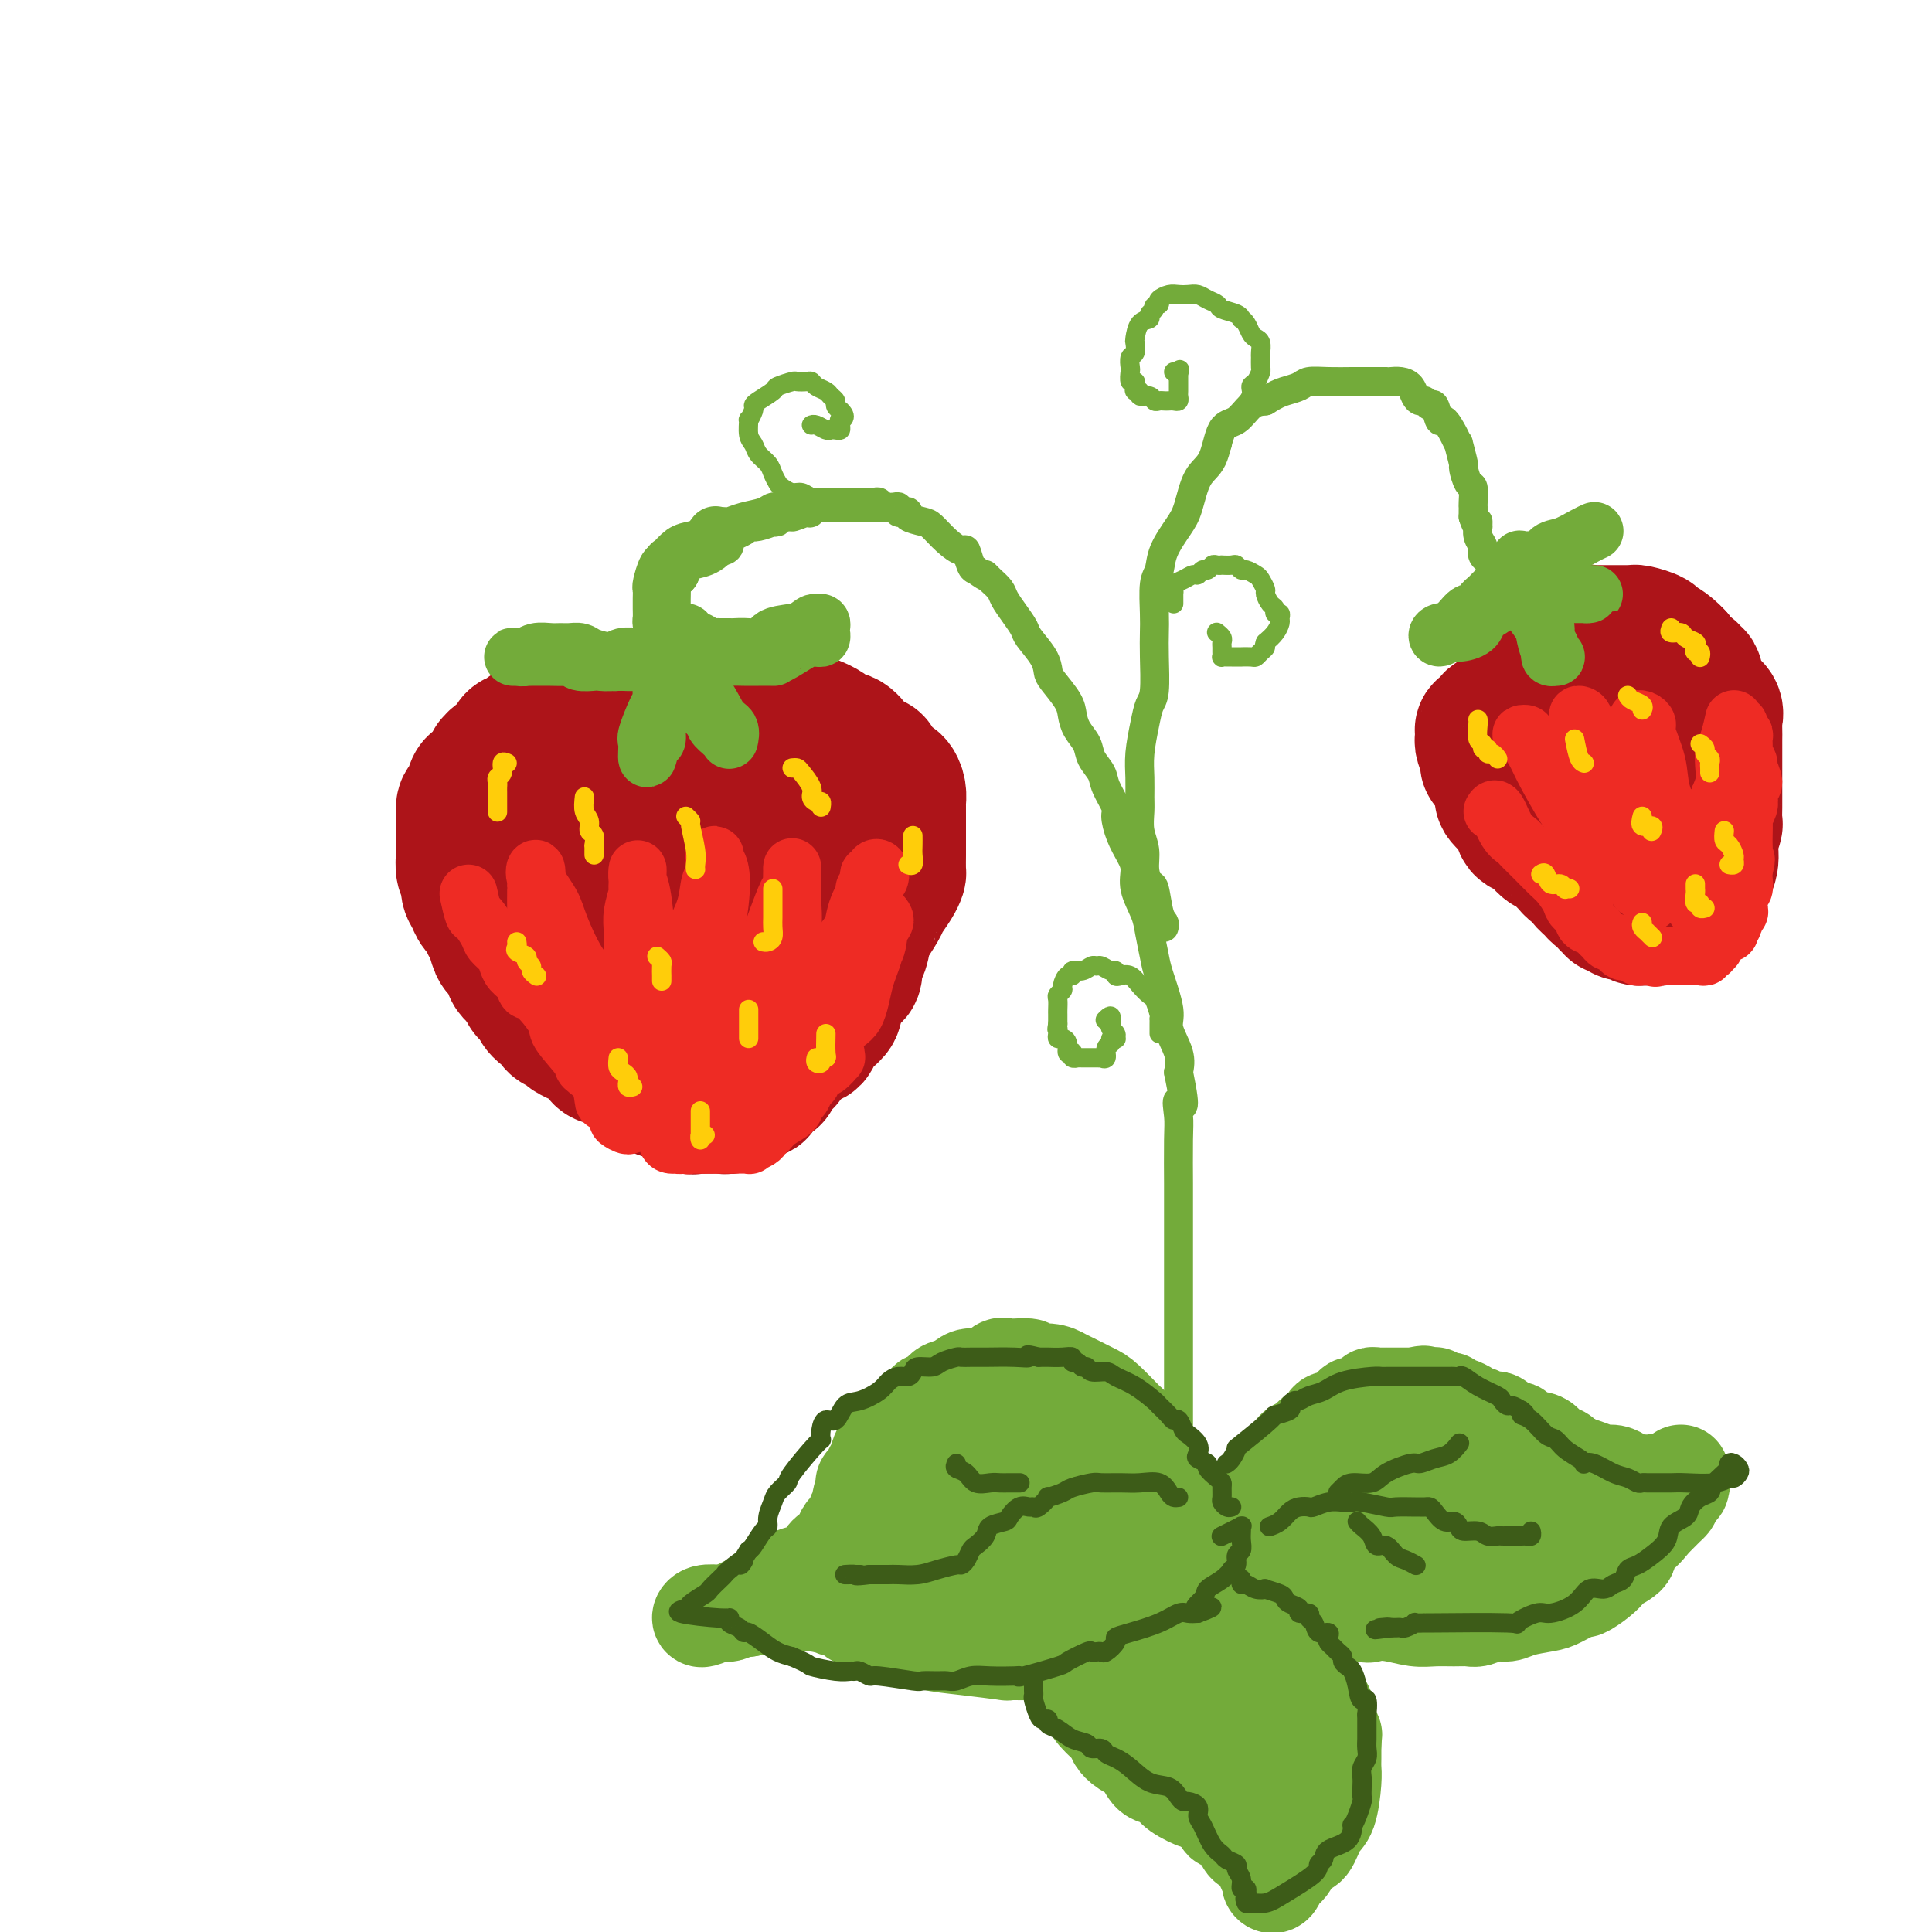 <svg viewBox='0 0 400 400' version='1.1' xmlns='http://www.w3.org/2000/svg' xmlns:xlink='http://www.w3.org/1999/xlink'><g fill='none' stroke='rgb(173,20,25)' stroke-width='28' stroke-linecap='round' stroke-linejoin='round'><path d='M147,152c-0.449,-0.024 -0.897,-0.049 -1,0c-0.103,0.049 0.141,0.170 0,0c-0.141,-0.170 -0.667,-0.633 -1,-1c-0.333,-0.367 -0.474,-0.638 -1,-1c-0.526,-0.362 -1.436,-0.815 -2,-1c-0.564,-0.185 -0.781,-0.102 -1,0c-0.219,0.102 -0.440,0.225 -1,0c-0.560,-0.225 -1.460,-0.796 -2,-1c-0.540,-0.204 -0.722,-0.041 -1,0c-0.278,0.041 -0.654,-0.042 -1,0c-0.346,0.042 -0.663,0.207 -1,0c-0.337,-0.207 -0.694,-0.788 -1,-1c-0.306,-0.212 -0.560,-0.057 -1,0c-0.440,0.057 -1.066,0.014 -2,0c-0.934,-0.014 -2.175,-0.001 -3,0c-0.825,0.001 -1.235,-0.010 -2,0c-0.765,0.010 -1.887,0.041 -2,0c-0.113,-0.041 0.781,-0.155 0,0c-0.781,0.155 -3.237,0.578 -4,1c-0.763,0.422 0.166,0.843 0,1c-0.166,0.157 -1.428,0.049 -2,0c-0.572,-0.049 -0.454,-0.041 -1,0c-0.546,0.041 -1.754,0.114 -2,0c-0.246,-0.114 0.472,-0.415 0,0c-0.472,0.415 -2.135,1.547 -3,2c-0.865,0.453 -0.933,0.226 -1,0'/><path d='M111,151c-3.289,0.782 -1.510,0.738 -1,1c0.510,0.262 -0.248,0.829 -1,1c-0.752,0.171 -1.498,-0.055 -2,0c-0.502,0.055 -0.761,0.392 -1,1c-0.239,0.608 -0.458,1.489 -1,2c-0.542,0.511 -1.406,0.652 -2,1c-0.594,0.348 -0.919,0.903 -1,1c-0.081,0.097 0.081,-0.264 0,0c-0.081,0.264 -0.404,1.154 -1,2c-0.596,0.846 -1.466,1.649 -2,2c-0.534,0.351 -0.731,0.249 -1,1c-0.269,0.751 -0.608,2.354 -1,3c-0.392,0.646 -0.837,0.336 -1,1c-0.163,0.664 -0.045,2.303 0,3c0.045,0.697 0.016,0.452 0,1c-0.016,0.548 -0.019,1.890 0,3c0.019,1.110 0.061,1.988 0,3c-0.061,1.012 -0.225,2.158 0,3c0.225,0.842 0.839,1.381 1,2c0.161,0.619 -0.129,1.317 0,2c0.129,0.683 0.679,1.351 1,2c0.321,0.649 0.415,1.281 1,2c0.585,0.719 1.662,1.527 2,2c0.338,0.473 -0.065,0.612 0,1c0.065,0.388 0.596,1.025 1,2c0.404,0.975 0.681,2.288 1,3c0.319,0.712 0.679,0.823 1,1c0.321,0.177 0.601,0.418 1,1c0.399,0.582 0.915,1.503 1,2c0.085,0.497 -0.261,0.571 0,1c0.261,0.429 1.131,1.215 2,2'/><path d='M108,203c1.883,3.342 1.090,2.195 1,2c-0.090,-0.195 0.523,0.560 1,1c0.477,0.440 0.820,0.566 1,1c0.180,0.434 0.199,1.177 1,2c0.801,0.823 2.384,1.726 3,2c0.616,0.274 0.264,-0.080 0,0c-0.264,0.080 -0.440,0.595 0,1c0.440,0.405 1.498,0.700 2,1c0.502,0.300 0.449,0.605 1,1c0.551,0.395 1.706,0.879 2,1c0.294,0.121 -0.273,-0.121 0,0c0.273,0.121 1.387,0.607 2,1c0.613,0.393 0.725,0.695 1,1c0.275,0.305 0.714,0.614 1,1c0.286,0.386 0.418,0.850 1,1c0.582,0.150 1.612,-0.012 2,0c0.388,0.012 0.132,0.200 1,1c0.868,0.800 2.859,2.214 4,3c1.141,0.786 1.430,0.945 2,1c0.570,0.055 1.419,0.005 2,0c0.581,-0.005 0.895,0.036 1,0c0.105,-0.036 0.003,-0.149 0,0c-0.003,0.149 0.093,0.561 0,1c-0.093,0.439 -0.375,0.906 0,1c0.375,0.094 1.407,-0.185 2,0c0.593,0.185 0.747,0.833 1,1c0.253,0.167 0.607,-0.147 1,0c0.393,0.147 0.827,0.756 1,1c0.173,0.244 0.087,0.122 0,0'/><path d='M142,228c2.870,1.332 1.543,0.161 1,0c-0.543,-0.161 -0.304,0.689 0,1c0.304,0.311 0.673,0.083 1,0c0.327,-0.083 0.613,-0.022 1,0c0.387,0.022 0.876,0.006 1,0c0.124,-0.006 -0.117,-0.001 0,0c0.117,0.001 0.591,-0.003 1,0c0.409,0.003 0.754,0.014 1,0c0.246,-0.014 0.394,-0.054 1,0c0.606,0.054 1.671,0.203 2,0c0.329,-0.203 -0.076,-0.756 0,-1c0.076,-0.244 0.635,-0.177 1,0c0.365,0.177 0.537,0.465 1,0c0.463,-0.465 1.219,-1.681 2,-2c0.781,-0.319 1.589,0.261 2,0c0.411,-0.261 0.424,-1.363 1,-2c0.576,-0.637 1.714,-0.808 2,-1c0.286,-0.192 -0.280,-0.404 0,-1c0.280,-0.596 1.407,-1.576 2,-2c0.593,-0.424 0.653,-0.292 1,-1c0.347,-0.708 0.982,-2.257 2,-3c1.018,-0.743 2.418,-0.681 3,-1c0.582,-0.319 0.344,-1.017 1,-2c0.656,-0.983 2.204,-2.249 3,-3c0.796,-0.751 0.839,-0.988 1,-2c0.161,-1.012 0.438,-2.800 1,-4c0.562,-1.200 1.407,-1.810 2,-2c0.593,-0.190 0.932,0.042 1,-1c0.068,-1.042 -0.136,-3.357 0,-4c0.136,-0.643 0.610,0.388 1,0c0.390,-0.388 0.695,-2.194 1,-4'/><path d='M179,193c1.816,-3.696 0.854,-1.936 1,-2c0.146,-0.064 1.398,-1.952 2,-3c0.602,-1.048 0.554,-1.258 1,-2c0.446,-0.742 1.388,-2.018 2,-3c0.612,-0.982 0.896,-1.670 1,-2c0.104,-0.330 0.028,-0.302 0,-1c-0.028,-0.698 -0.007,-2.122 0,-3c0.007,-0.878 0.002,-1.209 0,-2c-0.002,-0.791 -0.001,-2.043 0,-3c0.001,-0.957 0.001,-1.621 0,-2c-0.001,-0.379 -0.003,-0.473 0,-1c0.003,-0.527 0.009,-1.487 0,-2c-0.009,-0.513 -0.035,-0.580 0,-1c0.035,-0.420 0.132,-1.193 0,-2c-0.132,-0.807 -0.491,-1.649 -1,-2c-0.509,-0.351 -1.168,-0.211 -2,-1c-0.832,-0.789 -1.836,-2.507 -2,-3c-0.164,-0.493 0.513,0.237 0,0c-0.513,-0.237 -2.217,-1.442 -3,-2c-0.783,-0.558 -0.644,-0.469 -1,-1c-0.356,-0.531 -1.206,-1.681 -2,-2c-0.794,-0.319 -1.531,0.194 -2,0c-0.469,-0.194 -0.671,-1.096 -2,-2c-1.329,-0.904 -3.786,-1.812 -5,-2c-1.214,-0.188 -1.186,0.342 -2,0c-0.814,-0.342 -2.471,-1.556 -4,-2c-1.529,-0.444 -2.929,-0.119 -4,0c-1.071,0.119 -1.813,0.032 -3,0c-1.187,-0.032 -2.820,-0.009 -4,0c-1.180,0.009 -1.909,0.002 -3,0c-1.091,-0.002 -2.546,-0.001 -4,0'/><path d='M142,147c-4.458,-0.116 -3.604,0.592 -4,1c-0.396,0.408 -2.044,0.514 -3,1c-0.956,0.486 -1.222,1.351 -2,2c-0.778,0.649 -2.068,1.081 -3,2c-0.932,0.919 -1.506,2.324 -2,3c-0.494,0.676 -0.907,0.622 -1,1c-0.093,0.378 0.135,1.189 0,2c-0.135,0.811 -0.632,1.621 -1,2c-0.368,0.379 -0.606,0.328 -1,1c-0.394,0.672 -0.943,2.066 -1,3c-0.057,0.934 0.377,1.409 0,2c-0.377,0.591 -1.567,1.297 -2,2c-0.433,0.703 -0.109,1.403 0,2c0.109,0.597 0.002,1.093 0,2c-0.002,0.907 0.100,2.227 0,3c-0.100,0.773 -0.402,1.000 0,2c0.402,1.000 1.508,2.773 2,4c0.492,1.227 0.372,1.909 1,3c0.628,1.091 2.006,2.591 3,4c0.994,1.409 1.603,2.728 3,4c1.397,1.272 3.582,2.498 5,4c1.418,1.502 2.069,3.282 3,4c0.931,0.718 2.142,0.375 3,1c0.858,0.625 1.364,2.219 2,3c0.636,0.781 1.402,0.749 2,1c0.598,0.251 1.028,0.786 1,1c-0.028,0.214 -0.514,0.107 -1,0'/><path d='M146,207c2.062,2.003 -0.285,0.010 -2,-2c-1.715,-2.010 -2.800,-4.038 -4,-6c-1.200,-1.962 -2.517,-3.859 -3,-6c-0.483,-2.141 -0.132,-4.527 0,-6c0.132,-1.473 0.044,-2.031 0,-3c-0.044,-0.969 -0.046,-2.347 1,-4c1.046,-1.653 3.138,-3.581 5,-5c1.862,-1.419 3.494,-2.328 5,-3c1.506,-0.672 2.885,-1.107 4,-2c1.115,-0.893 1.966,-2.243 3,-3c1.034,-0.757 2.253,-0.923 3,-1c0.747,-0.077 1.023,-0.067 1,0c-0.023,0.067 -0.344,0.192 0,1c0.344,0.808 1.353,2.298 2,4c0.647,1.702 0.932,3.615 1,6c0.068,2.385 -0.080,5.242 0,7c0.080,1.758 0.387,2.417 0,4c-0.387,1.583 -1.467,4.089 -2,5c-0.533,0.911 -0.517,0.228 -1,0c-0.483,-0.228 -1.464,-0.000 -2,0c-0.536,0.000 -0.627,-0.227 -1,0c-0.373,0.227 -1.028,0.910 -3,0c-1.972,-0.910 -5.260,-3.412 -7,-5c-1.740,-1.588 -1.931,-2.260 -2,-3c-0.069,-0.740 -0.014,-1.547 0,-2c0.014,-0.453 -0.012,-0.553 0,-1c0.012,-0.447 0.061,-1.241 1,-2c0.939,-0.759 2.767,-1.482 4,-2c1.233,-0.518 1.870,-0.832 2,-1c0.130,-0.168 -0.249,-0.191 0,0c0.249,0.191 1.124,0.595 2,1'/><path d='M153,178c1.500,-1.167 0.750,-0.583 0,0'/><path d='M337,150c-0.334,-0.455 -0.667,-0.909 -1,-1c-0.333,-0.091 -0.665,0.183 -1,0c-0.335,-0.183 -0.672,-0.823 -1,-1c-0.328,-0.177 -0.648,0.110 -1,0c-0.352,-0.110 -0.736,-0.618 -1,-1c-0.264,-0.382 -0.407,-0.638 -1,-1c-0.593,-0.362 -1.634,-0.830 -2,-1c-0.366,-0.170 -0.056,-0.041 -1,0c-0.944,0.041 -3.142,-0.005 -4,0c-0.858,0.005 -0.376,0.060 -1,0c-0.624,-0.060 -2.355,-0.236 -3,0c-0.645,0.236 -0.204,0.884 -1,1c-0.796,0.116 -2.829,-0.301 -4,0c-1.171,0.301 -1.480,1.320 -2,2c-0.520,0.680 -1.250,1.022 -2,1c-0.750,-0.022 -1.521,-0.409 -2,0c-0.479,0.409 -0.665,1.613 -1,2c-0.335,0.387 -0.818,-0.044 -1,0c-0.182,0.044 -0.064,0.561 0,1c0.064,0.439 0.073,0.799 0,1c-0.073,0.201 -0.227,0.242 0,1c0.227,0.758 0.835,2.232 1,3c0.165,0.768 -0.113,0.831 0,1c0.113,0.169 0.619,0.443 1,1c0.381,0.557 0.638,1.397 1,2c0.362,0.603 0.828,0.970 1,1c0.172,0.030 0.049,-0.277 0,0c-0.049,0.277 -0.025,1.139 0,2'/><path d='M311,164c0.588,1.712 0.057,0.992 0,1c-0.057,0.008 0.359,0.745 1,1c0.641,0.255 1.508,0.028 2,1c0.492,0.972 0.608,3.143 1,4c0.392,0.857 1.061,0.401 2,1c0.939,0.599 2.148,2.255 3,3c0.852,0.745 1.347,0.581 2,1c0.653,0.419 1.466,1.421 2,2c0.534,0.579 0.791,0.736 1,1c0.209,0.264 0.369,0.634 1,1c0.631,0.366 1.732,0.728 2,1c0.268,0.272 -0.297,0.455 0,1c0.297,0.545 1.457,1.451 2,2c0.543,0.549 0.470,0.740 1,1c0.530,0.260 1.662,0.591 2,1c0.338,0.409 -0.117,0.898 0,1c0.117,0.102 0.806,-0.183 1,0c0.194,0.183 -0.107,0.834 0,1c0.107,0.166 0.620,-0.153 1,0c0.380,0.153 0.626,0.777 1,1c0.374,0.223 0.878,0.046 1,0c0.122,-0.046 -0.136,0.040 0,0c0.136,-0.040 0.667,-0.207 1,0c0.333,0.207 0.470,0.789 1,1c0.530,0.211 1.454,0.053 2,0c0.546,-0.053 0.712,-0.000 1,0c0.288,0.000 0.696,-0.051 1,0c0.304,0.051 0.505,0.206 1,0c0.495,-0.206 1.284,-0.773 2,-1c0.716,-0.227 1.358,-0.113 2,0'/><path d='M348,189c2.193,-0.018 1.175,-0.563 1,-1c-0.175,-0.437 0.493,-0.765 1,-1c0.507,-0.235 0.852,-0.377 1,-1c0.148,-0.623 0.100,-1.726 0,-2c-0.100,-0.274 -0.251,0.279 0,0c0.251,-0.279 0.903,-1.392 1,-2c0.097,-0.608 -0.363,-0.710 0,-1c0.363,-0.290 1.547,-0.769 2,-2c0.453,-1.231 0.174,-3.215 0,-4c-0.174,-0.785 -0.243,-0.370 0,-1c0.243,-0.630 0.797,-2.304 1,-3c0.203,-0.696 0.054,-0.413 0,-1c-0.054,-0.587 -0.015,-2.044 0,-3c0.015,-0.956 0.004,-1.411 0,-2c-0.004,-0.589 -0.001,-1.313 0,-2c0.001,-0.687 0.000,-1.339 0,-2c-0.000,-0.661 0.000,-1.332 0,-2c-0.000,-0.668 -0.001,-1.334 0,-2c0.001,-0.666 0.002,-1.333 0,-2c-0.002,-0.667 -0.007,-1.333 0,-2c0.007,-0.667 0.027,-1.335 0,-2c-0.027,-0.665 -0.102,-1.329 0,-2c0.102,-0.671 0.382,-1.350 0,-2c-0.382,-0.650 -1.427,-1.269 -2,-2c-0.573,-0.731 -0.674,-1.572 -1,-2c-0.326,-0.428 -0.879,-0.443 -1,-1c-0.121,-0.557 0.189,-1.658 0,-2c-0.189,-0.342 -0.875,0.073 -1,0c-0.125,-0.073 0.313,-0.635 0,-1c-0.313,-0.365 -1.375,-0.533 -2,-1c-0.625,-0.467 -0.812,-1.234 -1,-2'/><path d='M347,136c-2.128,-2.337 -3.448,-2.679 -4,-3c-0.552,-0.321 -0.336,-0.622 -1,-1c-0.664,-0.378 -2.208,-0.833 -3,-1c-0.792,-0.167 -0.832,-0.045 -1,0c-0.168,0.045 -0.464,0.012 -1,0c-0.536,-0.012 -1.313,-0.004 -2,0c-0.687,0.004 -1.283,0.005 -2,0c-0.717,-0.005 -1.554,-0.015 -2,0c-0.446,0.015 -0.502,0.056 -1,0c-0.498,-0.056 -1.439,-0.209 -2,0c-0.561,0.209 -0.743,0.781 -1,1c-0.257,0.219 -0.588,0.086 -1,0c-0.412,-0.086 -0.903,-0.125 -1,0c-0.097,0.125 0.202,0.415 0,1c-0.202,0.585 -0.905,1.466 -2,2c-1.095,0.534 -2.581,0.721 -3,1c-0.419,0.279 0.228,0.648 0,1c-0.228,0.352 -1.330,0.685 -2,1c-0.670,0.315 -0.909,0.613 -1,1c-0.091,0.387 -0.034,0.863 0,1c0.034,0.137 0.047,-0.066 0,0c-0.047,0.066 -0.153,0.402 0,1c0.153,0.598 0.566,1.460 1,2c0.434,0.540 0.889,0.759 1,1c0.111,0.241 -0.122,0.504 0,1c0.122,0.496 0.600,1.226 1,2c0.400,0.774 0.723,1.593 1,2c0.277,0.407 0.508,0.402 1,1c0.492,0.598 1.246,1.799 2,3'/><path d='M324,153c0.982,1.975 -0.061,0.913 0,1c0.061,0.087 1.228,1.323 2,2c0.772,0.677 1.149,0.796 2,1c0.851,0.204 2.176,0.494 3,1c0.824,0.506 1.146,1.228 2,2c0.854,0.772 2.238,1.594 3,2c0.762,0.406 0.902,0.395 1,1c0.098,0.605 0.156,1.826 1,3c0.844,1.174 2.476,2.301 3,3c0.524,0.699 -0.059,0.971 0,1c0.059,0.029 0.761,-0.185 1,0c0.239,0.185 0.017,0.769 0,1c-0.017,0.231 0.171,0.110 0,0c-0.171,-0.110 -0.703,-0.210 -1,0c-0.297,0.210 -0.360,0.729 -1,0c-0.640,-0.729 -1.856,-2.706 -3,-4c-1.144,-1.294 -2.216,-1.906 -3,-3c-0.784,-1.094 -1.279,-2.671 -2,-4c-0.721,-1.329 -1.669,-2.410 -2,-3c-0.331,-0.590 -0.047,-0.687 0,-1c0.047,-0.313 -0.145,-0.840 0,-1c0.145,-0.160 0.627,0.047 1,0c0.373,-0.047 0.636,-0.349 1,0c0.364,0.349 0.830,1.347 1,2c0.170,0.653 0.043,0.959 0,1c-0.043,0.041 -0.001,-0.185 0,0c0.001,0.185 -0.038,0.781 0,1c0.038,0.219 0.154,0.063 0,0c-0.154,-0.063 -0.577,-0.031 -1,0'/><path d='M332,159c0.000,0.667 0.000,0.333 0,0'/></g>
<g fill='none' stroke='rgb(238,43,36)' stroke-width='12' stroke-linecap='round' stroke-linejoin='round'><path d='M97,185c0.366,1.656 0.732,3.311 1,4c0.268,0.689 0.439,0.411 1,1c0.561,0.589 1.511,2.045 2,3c0.489,0.955 0.516,1.410 1,2c0.484,0.590 1.425,1.315 2,2c0.575,0.685 0.785,1.332 1,2c0.215,0.668 0.437,1.359 1,2c0.563,0.641 1.467,1.232 2,2c0.533,0.768 0.693,1.712 1,2c0.307,0.288 0.759,-0.079 2,1c1.241,1.079 3.271,3.602 4,5c0.729,1.398 0.156,1.669 1,3c0.844,1.331 3.103,3.723 4,5c0.897,1.277 0.430,1.439 1,2c0.570,0.561 2.175,1.522 3,3c0.825,1.478 0.869,3.472 1,4c0.131,0.528 0.348,-0.412 1,0c0.652,0.412 1.740,2.176 2,3c0.260,0.824 -0.307,0.709 0,1c0.307,0.291 1.490,0.987 2,1c0.510,0.013 0.348,-0.656 0,-1c-0.348,-0.344 -0.881,-0.362 -2,-2c-1.119,-1.638 -2.825,-4.895 -4,-7c-1.175,-2.105 -1.820,-3.059 -3,-5c-1.180,-1.941 -2.895,-4.869 -4,-7c-1.105,-2.131 -1.602,-3.466 -2,-5c-0.398,-1.534 -0.699,-3.267 -1,-5'/><path d='M114,201c-2.580,-5.454 -1.031,-3.088 -1,-3c0.031,0.088 -1.456,-2.103 -2,-4c-0.544,-1.897 -0.145,-3.501 0,-4c0.145,-0.499 0.036,0.108 0,-1c-0.036,-1.108 0.000,-3.931 0,-5c-0.000,-1.069 -0.038,-0.384 0,-1c0.038,-0.616 0.152,-2.533 0,-3c-0.152,-0.467 -0.569,0.517 0,2c0.569,1.483 2.125,3.465 3,5c0.875,1.535 1.068,2.624 2,5c0.932,2.376 2.602,6.040 4,8c1.398,1.960 2.524,2.216 3,3c0.476,0.784 0.302,2.097 1,4c0.698,1.903 2.267,4.397 3,6c0.733,1.603 0.631,2.316 1,3c0.369,0.684 1.209,1.338 2,3c0.791,1.662 1.532,4.333 2,6c0.468,1.667 0.661,2.331 1,3c0.339,0.669 0.824,1.342 1,2c0.176,0.658 0.044,1.301 0,1c-0.044,-0.301 -0.002,-1.544 0,-2c0.002,-0.456 -0.038,-0.123 0,-1c0.038,-0.877 0.154,-2.965 0,-5c-0.154,-2.035 -0.577,-4.018 -1,-6'/><path d='M133,217c-0.321,-3.313 -0.623,-4.594 -1,-7c-0.377,-2.406 -0.829,-5.937 -1,-8c-0.171,-2.063 -0.060,-2.657 0,-4c0.060,-1.343 0.069,-3.435 0,-5c-0.069,-1.565 -0.215,-2.605 0,-4c0.215,-1.395 0.789,-3.147 1,-4c0.211,-0.853 0.057,-0.808 0,-1c-0.057,-0.192 -0.016,-0.620 0,-1c0.016,-0.380 0.007,-0.713 0,-1c-0.007,-0.287 -0.012,-0.530 0,-1c0.012,-0.470 0.042,-1.169 0,-1c-0.042,0.169 -0.156,1.205 0,2c0.156,0.795 0.581,1.350 1,4c0.419,2.650 0.833,7.394 1,11c0.167,3.606 0.087,6.072 0,8c-0.087,1.928 -0.181,3.317 0,5c0.181,1.683 0.636,3.659 1,5c0.364,1.341 0.637,2.046 1,3c0.363,0.954 0.815,2.158 1,3c0.185,0.842 0.101,1.322 0,2c-0.101,0.678 -0.220,1.555 0,2c0.220,0.445 0.780,0.459 1,1c0.220,0.541 0.100,1.609 0,2c-0.100,0.391 -0.181,0.105 0,0c0.181,-0.105 0.623,-0.030 1,0c0.377,0.030 0.688,0.015 1,0'/><path d='M140,228c0.943,2.900 0.299,1.149 0,0c-0.299,-1.149 -0.254,-1.695 0,-4c0.254,-2.305 0.716,-6.369 1,-10c0.284,-3.631 0.390,-6.828 1,-10c0.610,-3.172 1.722,-6.317 2,-8c0.278,-1.683 -0.279,-1.904 0,-3c0.279,-1.096 1.395,-3.067 2,-5c0.605,-1.933 0.698,-3.827 1,-5c0.302,-1.173 0.813,-1.625 1,-2c0.187,-0.375 0.049,-0.672 0,-1c-0.049,-0.328 -0.010,-0.687 0,-1c0.010,-0.313 -0.010,-0.579 0,-1c0.010,-0.421 0.049,-0.995 0,-1c-0.049,-0.005 -0.185,0.561 0,1c0.185,0.439 0.691,0.751 1,2c0.309,1.249 0.423,3.435 0,7c-0.423,3.565 -1.381,8.511 -2,12c-0.619,3.489 -0.898,5.522 -1,7c-0.102,1.478 -0.028,2.400 0,4c0.028,1.600 0.010,3.879 0,5c-0.010,1.121 -0.013,1.084 0,2c0.013,0.916 0.042,2.785 0,4c-0.042,1.215 -0.155,1.776 0,2c0.155,0.224 0.577,0.112 1,0'/><path d='M147,223c-0.118,6.531 0.087,-0.140 1,-5c0.913,-4.860 2.534,-7.908 4,-11c1.466,-3.092 2.778,-6.230 4,-8c1.222,-1.770 2.356,-2.174 3,-3c0.644,-0.826 0.800,-2.075 1,-3c0.200,-0.925 0.446,-1.525 1,-3c0.554,-1.475 1.417,-3.826 2,-5c0.583,-1.174 0.888,-1.172 1,-2c0.112,-0.828 0.032,-2.486 0,-3c-0.032,-0.514 -0.014,0.115 0,0c0.014,-0.115 0.025,-0.973 0,0c-0.025,0.973 -0.087,3.778 0,6c0.087,2.222 0.322,3.862 0,7c-0.322,3.138 -1.199,7.773 -2,11c-0.801,3.227 -1.524,5.045 -2,7c-0.476,1.955 -0.705,4.048 -1,6c-0.295,1.952 -0.657,3.764 -1,5c-0.343,1.236 -0.666,1.898 -1,2c-0.334,0.102 -0.677,-0.354 -1,0c-0.323,0.354 -0.625,1.518 -1,2c-0.375,0.482 -0.821,0.280 -1,0c-0.179,-0.280 -0.089,-0.640 0,-1'/><path d='M154,225c-0.487,0.170 0.297,-0.906 2,-3c1.703,-2.094 4.326,-5.207 7,-9c2.674,-3.793 5.399,-8.266 7,-11c1.601,-2.734 2.079,-3.731 3,-5c0.921,-1.269 2.284,-2.812 3,-4c0.716,-1.188 0.784,-2.020 1,-3c0.216,-0.980 0.580,-2.108 1,-3c0.420,-0.892 0.896,-1.550 1,-2c0.104,-0.450 -0.164,-0.694 0,-1c0.164,-0.306 0.761,-0.674 1,-1c0.239,-0.326 0.120,-0.611 0,-1c-0.120,-0.389 -0.241,-0.882 0,-1c0.241,-0.118 0.844,0.138 1,0c0.156,-0.138 -0.135,-0.672 0,-1c0.135,-0.328 0.695,-0.450 1,0c0.305,0.450 0.356,1.473 0,2c-0.356,0.527 -1.118,0.559 -2,3c-0.882,2.441 -1.885,7.291 -3,10c-1.115,2.709 -2.341,3.278 -3,5c-0.659,1.722 -0.751,4.599 -1,6c-0.249,1.401 -0.656,1.328 -1,2c-0.344,0.672 -0.625,2.089 -1,3c-0.375,0.911 -0.843,1.316 -1,2c-0.157,0.684 -0.004,1.646 0,2c0.004,0.354 -0.142,0.101 0,0c0.142,-0.101 0.571,-0.051 1,0'/><path d='M171,215c-1.157,5.182 0.450,1.136 2,-1c1.550,-2.136 3.042,-2.361 4,-4c0.958,-1.639 1.380,-4.693 2,-7c0.620,-2.307 1.438,-3.869 2,-6c0.562,-2.131 0.870,-4.831 1,-6c0.130,-1.169 0.084,-0.806 0,-1c-0.084,-0.194 -0.205,-0.944 0,-1c0.205,-0.056 0.737,0.580 1,1c0.263,0.420 0.255,0.622 0,1c-0.255,0.378 -0.759,0.932 -1,2c-0.241,1.068 -0.218,2.652 -1,4c-0.782,1.348 -2.369,2.461 -4,4c-1.631,1.539 -3.304,3.504 -4,5c-0.696,1.496 -0.413,2.523 -1,4c-0.587,1.477 -2.045,3.403 -3,5c-0.955,1.597 -1.409,2.865 -2,4c-0.591,1.135 -1.320,2.136 -2,3c-0.680,0.864 -1.310,1.591 -2,2c-0.690,0.409 -1.438,0.501 -2,1c-0.562,0.499 -0.937,1.403 -1,2c-0.063,0.597 0.187,0.885 0,1c-0.187,0.115 -0.809,0.058 -1,0c-0.191,-0.058 0.051,-0.117 0,0c-0.051,0.117 -0.395,0.410 -1,1c-0.605,0.590 -1.471,1.478 -2,2c-0.529,0.522 -0.719,0.679 -1,1c-0.281,0.321 -0.652,0.806 -1,1c-0.348,0.194 -0.674,0.097 -1,0'/><path d='M153,233c-2.035,1.703 -1.121,0.459 -1,0c0.121,-0.459 -0.551,-0.133 -1,0c-0.449,0.133 -0.677,0.073 -1,0c-0.323,-0.073 -0.742,-0.161 -1,0c-0.258,0.161 -0.356,0.569 -1,1c-0.644,0.431 -1.836,0.886 -2,1c-0.164,0.114 0.699,-0.113 0,0c-0.699,0.113 -2.961,0.565 -4,1c-1.039,0.435 -0.854,0.852 -1,1c-0.146,0.148 -0.621,0.027 -1,0c-0.379,-0.027 -0.661,0.042 -1,0c-0.339,-0.042 -0.737,-0.193 -1,-1c-0.263,-0.807 -0.393,-2.271 -1,-3c-0.607,-0.729 -1.690,-0.725 -2,-1c-0.310,-0.275 0.155,-0.831 0,-1c-0.155,-0.169 -0.928,0.047 -1,0c-0.072,-0.047 0.558,-0.359 1,0c0.442,0.359 0.698,1.388 1,2c0.302,0.612 0.651,0.806 1,1'/><path d='M137,234c0.427,0.626 0.496,0.689 1,1c0.504,0.311 1.443,0.868 2,1c0.557,0.132 0.733,-0.161 1,0c0.267,0.161 0.624,0.775 1,1c0.376,0.225 0.769,0.060 1,0c0.231,-0.060 0.298,-0.016 1,0c0.702,0.016 2.039,0.005 3,0c0.961,-0.005 1.546,-0.004 2,0c0.454,0.004 0.776,0.012 2,0c1.224,-0.012 3.350,-0.044 4,0c0.650,0.044 -0.175,0.163 0,0c0.175,-0.163 1.350,-0.610 2,-1c0.650,-0.390 0.776,-0.724 1,-1c0.224,-0.276 0.546,-0.492 1,-1c0.454,-0.508 1.039,-1.306 2,-2c0.961,-0.694 2.299,-1.284 3,-2c0.701,-0.716 0.764,-1.558 1,-2c0.236,-0.442 0.643,-0.484 1,-1c0.357,-0.516 0.664,-1.505 1,-2c0.336,-0.495 0.703,-0.496 1,-1c0.297,-0.504 0.525,-1.511 1,-2c0.475,-0.489 1.196,-0.459 2,-1c0.804,-0.541 1.690,-1.651 2,-2c0.310,-0.349 0.044,0.064 0,0c-0.044,-0.064 0.132,-0.605 0,-1c-0.132,-0.395 -0.574,-0.645 -1,-1c-0.426,-0.355 -0.836,-0.816 -1,-1c-0.164,-0.184 -0.082,-0.092 0,0'/><path d='M309,168c0.250,-0.399 0.500,-0.798 1,0c0.500,0.798 1.249,2.793 2,4c0.751,1.207 1.503,1.626 2,2c0.497,0.374 0.737,0.704 1,1c0.263,0.296 0.547,0.558 1,1c0.453,0.442 1.076,1.063 2,2c0.924,0.937 2.150,2.189 3,3c0.850,0.811 1.324,1.182 2,2c0.676,0.818 1.552,2.082 2,3c0.448,0.918 0.466,1.489 1,2c0.534,0.511 1.582,0.963 2,1c0.418,0.037 0.206,-0.341 0,0c-0.206,0.341 -0.406,1.402 0,2c0.406,0.598 1.418,0.734 2,1c0.582,0.266 0.733,0.663 1,1c0.267,0.337 0.649,0.616 1,1c0.351,0.384 0.673,0.873 1,1c0.327,0.127 0.661,-0.110 1,0c0.339,0.110 0.682,0.566 1,1c0.318,0.434 0.611,0.847 1,1c0.389,0.153 0.874,0.045 1,0c0.126,-0.045 -0.107,-0.026 0,0c0.107,0.026 0.553,0.060 1,0c0.447,-0.060 0.893,-0.212 1,0c0.107,0.212 -0.126,0.789 0,1c0.126,0.211 0.611,0.057 1,0c0.389,-0.057 0.683,-0.016 1,0c0.317,0.016 0.659,0.008 1,0'/><path d='M342,198c1.499,0.619 0.248,0.166 0,0c-0.248,-0.166 0.507,-0.044 1,0c0.493,0.044 0.722,0.012 1,0c0.278,-0.012 0.603,-0.003 1,0c0.397,0.003 0.866,0.001 1,0c0.134,-0.001 -0.065,-0.000 0,0c0.065,0.000 0.395,0.000 1,0c0.605,-0.000 1.485,-0.000 2,0c0.515,0.000 0.664,0.001 1,0c0.336,-0.001 0.860,-0.004 1,0c0.140,0.004 -0.102,0.015 0,0c0.102,-0.015 0.548,-0.056 1,0c0.452,0.056 0.910,0.208 1,0c0.090,-0.208 -0.186,-0.777 0,-1c0.186,-0.223 0.836,-0.101 1,0c0.164,0.101 -0.159,0.180 0,0c0.159,-0.180 0.798,-0.621 1,-1c0.202,-0.379 -0.033,-0.697 0,-1c0.033,-0.303 0.333,-0.592 1,-1c0.667,-0.408 1.699,-0.936 2,-1c0.301,-0.064 -0.130,0.335 0,0c0.130,-0.335 0.820,-1.403 1,-2c0.180,-0.597 -0.149,-0.724 0,-1c0.149,-0.276 0.776,-0.703 1,-1c0.224,-0.297 0.046,-0.464 0,-1c-0.046,-0.536 0.040,-1.442 0,-2c-0.040,-0.558 -0.207,-0.768 0,-1c0.207,-0.232 0.786,-0.486 1,-1c0.214,-0.514 0.061,-1.290 0,-2c-0.061,-0.710 -0.031,-1.355 0,-2'/><path d='M361,180c0.928,-2.895 0.249,-2.131 0,-2c-0.249,0.131 -0.068,-0.370 0,-1c0.068,-0.630 0.022,-1.390 0,-2c-0.022,-0.610 -0.020,-1.069 0,-2c0.020,-0.931 0.057,-2.334 0,-3c-0.057,-0.666 -0.206,-0.596 0,-1c0.206,-0.404 0.769,-1.282 1,-2c0.231,-0.718 0.129,-1.276 0,-2c-0.129,-0.724 -0.287,-1.612 0,-2c0.287,-0.388 1.019,-0.274 1,-1c-0.019,-0.726 -0.790,-2.292 -1,-3c-0.210,-0.708 0.141,-0.558 0,-1c-0.141,-0.442 -0.774,-1.476 -1,-2c-0.226,-0.524 -0.047,-0.537 0,-1c0.047,-0.463 -0.040,-1.377 0,-2c0.040,-0.623 0.208,-0.956 0,-1c-0.208,-0.044 -0.792,0.200 -1,0c-0.208,-0.200 -0.041,-0.845 0,-1c0.041,-0.155 -0.044,0.182 0,0c0.044,-0.182 0.218,-0.881 0,-1c-0.218,-0.119 -0.829,0.341 -1,0c-0.171,-0.341 0.099,-1.484 0,-1c-0.099,0.484 -0.565,2.594 -1,4c-0.435,1.406 -0.838,2.109 -1,3c-0.162,0.891 -0.082,1.971 0,3c0.082,1.029 0.166,2.008 0,3c-0.166,0.992 -0.583,1.996 -1,3'/><path d='M356,165c-0.858,2.599 -1.005,1.596 -1,2c0.005,0.404 0.160,2.217 0,4c-0.160,1.783 -0.635,3.538 -1,5c-0.365,1.462 -0.620,2.630 -1,4c-0.380,1.370 -0.886,2.940 -1,4c-0.114,1.060 0.164,1.608 0,2c-0.164,0.392 -0.770,0.628 -1,1c-0.230,0.372 -0.083,0.880 0,1c0.083,0.120 0.101,-0.149 0,-1c-0.101,-0.851 -0.322,-2.284 -1,-5c-0.678,-2.716 -1.813,-6.717 -3,-10c-1.187,-3.283 -2.426,-5.850 -3,-8c-0.574,-2.150 -0.484,-3.883 -1,-6c-0.516,-2.117 -1.638,-4.618 -2,-6c-0.362,-1.382 0.035,-1.644 0,-2c-0.035,-0.356 -0.504,-0.806 -1,-1c-0.496,-0.194 -1.020,-0.131 -1,0c0.020,0.131 0.586,0.331 1,2c0.414,1.669 0.678,4.808 1,7c0.322,2.192 0.702,3.436 1,5c0.298,1.564 0.514,3.447 1,5c0.486,1.553 1.243,2.777 2,4'/><path d='M345,172c0.713,4.840 -0.006,5.440 0,6c0.006,0.560 0.735,1.080 1,2c0.265,0.920 0.064,2.242 0,3c-0.064,0.758 0.008,0.953 0,1c-0.008,0.047 -0.095,-0.054 0,0c0.095,0.054 0.372,0.265 0,0c-0.372,-0.265 -1.392,-1.004 -2,-2c-0.608,-0.996 -0.803,-2.249 -2,-5c-1.197,-2.751 -3.396,-7.000 -5,-10c-1.604,-3.000 -2.614,-4.751 -4,-7c-1.386,-2.249 -3.148,-4.994 -4,-7c-0.852,-2.006 -0.796,-3.272 -1,-4c-0.204,-0.728 -0.669,-0.919 -1,-1c-0.331,-0.081 -0.527,-0.050 0,1c0.527,1.050 1.776,3.121 3,5c1.224,1.879 2.422,3.565 3,5c0.578,1.435 0.536,2.620 1,4c0.464,1.380 1.434,2.955 2,4c0.566,1.045 0.726,1.561 1,3c0.274,1.439 0.661,3.800 1,5c0.339,1.200 0.630,1.239 1,2c0.370,0.761 0.817,2.245 1,3c0.183,0.755 0.101,0.780 0,1c-0.101,0.220 -0.219,0.636 0,1c0.219,0.364 0.777,0.675 1,1c0.223,0.325 0.112,0.662 0,1'/><path d='M341,184c1.795,5.423 -0.218,1.480 -1,0c-0.782,-1.480 -0.332,-0.495 -1,-1c-0.668,-0.505 -2.453,-2.498 -4,-4c-1.547,-1.502 -2.857,-2.514 -4,-4c-1.143,-1.486 -2.119,-3.445 -4,-6c-1.881,-2.555 -4.666,-5.704 -6,-8c-1.334,-2.296 -1.217,-3.738 -2,-5c-0.783,-1.262 -2.466,-2.343 -3,-3c-0.534,-0.657 0.081,-0.889 0,-1c-0.081,-0.111 -0.859,-0.100 -1,0c-0.141,0.100 0.356,0.289 1,1c0.644,0.711 1.433,1.943 2,3c0.567,1.057 0.910,1.940 2,4c1.090,2.060 2.928,5.297 4,7c1.072,1.703 1.377,1.871 2,3c0.623,1.129 1.562,3.217 3,5c1.438,1.783 3.375,3.261 4,4c0.625,0.739 -0.061,0.740 0,1c0.061,0.260 0.871,0.778 1,1c0.129,0.222 -0.423,0.148 -1,-1c-0.577,-1.148 -1.179,-3.371 -2,-5c-0.821,-1.629 -1.859,-2.663 -3,-4c-1.141,-1.337 -2.384,-2.975 -3,-4c-0.616,-1.025 -0.605,-1.436 -1,-2c-0.395,-0.564 -1.198,-1.282 -2,-2'/><path d='M322,163c-1.447,-2.571 0.437,-0.999 1,0c0.563,0.999 -0.193,1.426 0,2c0.193,0.574 1.337,1.294 3,3c1.663,1.706 3.846,4.398 5,6c1.154,1.602 1.278,2.114 2,3c0.722,0.886 2.043,2.146 3,3c0.957,0.854 1.549,1.301 2,2c0.451,0.699 0.761,1.651 1,2c0.239,0.349 0.405,0.097 1,0c0.595,-0.097 1.617,-0.039 2,0c0.383,0.039 0.128,0.059 0,0c-0.128,-0.059 -0.129,-0.198 0,-1c0.129,-0.802 0.388,-2.267 0,-3c-0.388,-0.733 -1.424,-0.732 -2,-1c-0.576,-0.268 -0.694,-0.803 -1,-1c-0.306,-0.197 -0.802,-0.056 -1,0c-0.198,0.056 -0.099,0.028 0,0'/></g>
<g fill='none' stroke='rgb(115,171,58)' stroke-width='12' stroke-linecap='round' stroke-linejoin='round'><path d='M136,136c-0.337,-0.001 -0.675,-0.001 -1,0c-0.325,0.001 -0.638,0.004 -1,0c-0.362,-0.004 -0.774,-0.015 -1,0c-0.226,0.015 -0.268,0.056 -1,0c-0.732,-0.056 -2.154,-0.210 -3,0c-0.846,0.210 -1.115,0.785 -2,1c-0.885,0.215 -2.386,0.072 -3,0c-0.614,-0.072 -0.340,-0.072 -1,0c-0.660,0.072 -2.252,0.215 -3,0c-0.748,-0.215 -0.652,-0.790 -1,-1c-0.348,-0.210 -1.141,-0.056 -2,0c-0.859,0.056 -1.783,0.015 -3,0c-1.217,-0.015 -2.726,-0.003 -4,0c-1.274,0.003 -2.312,-0.003 -3,0c-0.688,0.003 -1.026,0.015 -1,0c0.026,-0.015 0.416,-0.057 1,0c0.584,0.057 1.364,0.212 2,0c0.636,-0.212 1.130,-0.789 2,-1c0.870,-0.211 2.118,-0.054 3,0c0.882,0.054 1.398,0.004 2,0c0.602,-0.004 1.288,0.038 2,0c0.712,-0.038 1.449,-0.154 2,0c0.551,0.154 0.918,0.580 2,1c1.082,0.420 2.881,0.834 4,1c1.119,0.166 1.560,0.083 2,0'/><path d='M128,137c3.831,0.158 2.907,0.052 3,0c0.093,-0.052 1.202,-0.050 2,0c0.798,0.050 1.286,0.149 2,0c0.714,-0.149 1.655,-0.545 2,-1c0.345,-0.455 0.092,-0.968 0,-1c-0.092,-0.032 -0.025,0.417 0,1c0.025,0.583 0.008,1.301 0,2c-0.008,0.699 -0.006,1.379 0,2c0.006,0.621 0.016,1.183 0,2c-0.016,0.817 -0.060,1.889 0,3c0.060,1.111 0.222,2.259 0,3c-0.222,0.741 -0.830,1.074 -1,2c-0.170,0.926 0.096,2.445 0,3c-0.096,0.555 -0.555,0.145 -1,1c-0.445,0.855 -0.876,2.974 -1,3c-0.124,0.026 0.058,-2.041 0,-3c-0.058,-0.959 -0.355,-0.811 0,-2c0.355,-1.189 1.363,-3.716 2,-5c0.637,-1.284 0.903,-1.323 1,-2c0.097,-0.677 0.026,-1.990 0,-3c-0.026,-1.010 -0.007,-1.717 0,-2c0.007,-0.283 0.004,-0.141 0,0'/><path d='M137,140c0.464,-2.807 0.124,-1.325 0,-1c-0.124,0.325 -0.033,-0.506 0,-1c0.033,-0.494 0.008,-0.650 0,-1c-0.008,-0.350 0.001,-0.893 0,-1c-0.001,-0.107 -0.012,0.223 0,0c0.012,-0.223 0.048,-1.000 0,-1c-0.048,0.000 -0.182,0.778 0,1c0.182,0.222 0.678,-0.110 1,0c0.322,0.110 0.471,0.664 1,1c0.529,0.336 1.438,0.455 2,1c0.562,0.545 0.775,1.514 1,2c0.225,0.486 0.461,0.487 1,1c0.539,0.513 1.383,1.537 2,2c0.617,0.463 1.009,0.365 1,1c-0.009,0.635 -0.419,2.002 0,3c0.419,0.998 1.667,1.627 2,2c0.333,0.373 -0.251,0.492 0,1c0.251,0.508 1.335,1.406 2,2c0.665,0.594 0.912,0.885 1,1c0.088,0.115 0.018,0.055 0,0c-0.018,-0.055 0.016,-0.106 0,0c-0.016,0.106 -0.083,0.370 0,0c0.083,-0.370 0.315,-1.373 0,-2c-0.315,-0.627 -1.175,-0.878 -2,-2c-0.825,-1.122 -1.613,-3.115 -3,-5c-1.387,-1.885 -3.373,-3.661 -4,-5c-0.627,-1.339 0.107,-2.240 0,-3c-0.107,-0.760 -1.053,-1.380 -2,-2'/><path d='M140,134c-1.494,-3.181 -0.228,-2.135 0,-2c0.228,0.135 -0.581,-0.641 -1,-1c-0.419,-0.359 -0.449,-0.302 0,0c0.449,0.302 1.377,0.850 2,1c0.623,0.150 0.941,-0.099 1,0c0.059,0.099 -0.139,0.547 0,1c0.139,0.453 0.617,0.910 1,1c0.383,0.090 0.672,-0.186 1,0c0.328,0.186 0.696,0.834 1,1c0.304,0.166 0.545,-0.152 1,0c0.455,0.152 1.125,0.773 2,1c0.875,0.227 1.957,0.061 3,0c1.043,-0.061 2.048,-0.017 3,0c0.952,0.017 1.853,0.007 3,0c1.147,-0.007 2.541,-0.012 3,0c0.459,0.012 -0.018,0.041 0,0c0.018,-0.041 0.530,-0.154 2,-1c1.470,-0.846 3.896,-2.427 5,-3c1.104,-0.573 0.884,-0.139 1,0c0.116,0.139 0.567,-0.018 1,0c0.433,0.018 0.849,0.211 1,0c0.151,-0.211 0.038,-0.827 0,-1c-0.038,-0.173 0.000,0.098 0,0c-0.000,-0.098 -0.039,-0.565 0,-1c0.039,-0.435 0.154,-0.839 0,-1c-0.154,-0.161 -0.577,-0.081 -1,0'/><path d='M169,129c-0.490,-0.291 -1.215,0.482 -2,1c-0.785,0.518 -1.629,0.780 -3,1c-1.371,0.220 -3.269,0.399 -4,1c-0.731,0.601 -0.294,1.625 -1,2c-0.706,0.375 -2.555,0.100 -4,0c-1.445,-0.100 -2.485,-0.026 -3,0c-0.515,0.026 -0.504,0.004 -1,0c-0.496,-0.004 -1.498,0.010 -2,0c-0.502,-0.010 -0.503,-0.045 -1,0c-0.497,0.045 -1.492,0.170 -2,0c-0.508,-0.170 -0.531,-0.634 -1,-1c-0.469,-0.366 -1.384,-0.634 -2,-1c-0.616,-0.366 -0.935,-0.830 -1,-1c-0.065,-0.170 0.122,-0.044 0,0c-0.122,0.044 -0.554,0.008 -1,0c-0.446,-0.008 -0.907,0.013 -1,0c-0.093,-0.013 0.182,-0.059 0,0c-0.182,0.059 -0.819,0.224 -1,0c-0.181,-0.224 0.095,-0.837 0,-1c-0.095,-0.163 -0.561,0.125 -1,0c-0.439,-0.125 -0.850,-0.662 -1,-1c-0.150,-0.338 -0.040,-0.476 0,-1c0.040,-0.524 0.010,-1.434 0,-2c-0.010,-0.566 0.000,-0.790 0,-1c-0.000,-0.210 -0.011,-0.407 0,-1c0.011,-0.593 0.044,-1.582 0,-2c-0.044,-0.418 -0.166,-0.266 0,-1c0.166,-0.734 0.619,-2.352 1,-3c0.381,-0.648 0.691,-0.324 1,0'/><path d='M139,118c0.210,-1.821 -0.266,-0.874 0,-1c0.266,-0.126 1.273,-1.327 2,-2c0.727,-0.673 1.174,-0.820 2,-1c0.826,-0.180 2.030,-0.395 3,-1c0.970,-0.605 1.706,-1.602 2,-2c0.294,-0.398 0.147,-0.199 0,0'/><path d='M313,118c0.084,0.218 0.167,0.436 0,1c-0.167,0.564 -0.585,1.475 -1,2c-0.415,0.525 -0.826,0.664 -1,1c-0.174,0.336 -0.109,0.867 0,1c0.109,0.133 0.264,-0.134 0,0c-0.264,0.134 -0.948,0.669 -1,1c-0.052,0.331 0.526,0.457 0,1c-0.526,0.543 -2.157,1.503 -3,2c-0.843,0.497 -0.898,0.530 -1,1c-0.102,0.470 -0.250,1.376 -1,2c-0.750,0.624 -2.101,0.965 -3,1c-0.899,0.035 -1.345,-0.237 -2,0c-0.655,0.237 -1.518,0.982 -2,1c-0.482,0.018 -0.584,-0.692 0,-1c0.584,-0.308 1.854,-0.215 3,-1c1.146,-0.785 2.166,-2.448 3,-3c0.834,-0.552 1.480,0.007 2,0c0.520,-0.007 0.912,-0.578 1,-1c0.088,-0.422 -0.128,-0.693 0,-1c0.128,-0.307 0.601,-0.649 1,-1c0.399,-0.351 0.723,-0.710 1,-1c0.277,-0.290 0.508,-0.511 1,-1c0.492,-0.489 1.246,-1.244 2,-2'/><path d='M312,120c2.550,-2.098 1.926,-1.344 2,-1c0.074,0.344 0.846,0.279 1,0c0.154,-0.279 -0.308,-0.773 0,0c0.308,0.773 1.388,2.812 2,4c0.612,1.188 0.756,1.527 1,2c0.244,0.473 0.587,1.082 1,2c0.413,0.918 0.894,2.145 1,3c0.106,0.855 -0.164,1.339 0,2c0.164,0.661 0.763,1.498 1,2c0.237,0.502 0.113,0.669 0,1c-0.113,0.331 -0.216,0.826 0,1c0.216,0.174 0.750,0.029 1,0c0.250,-0.029 0.214,0.060 0,0c-0.214,-0.060 -0.608,-0.267 -1,-1c-0.392,-0.733 -0.784,-1.992 -1,-3c-0.216,-1.008 -0.258,-1.765 -1,-3c-0.742,-1.235 -2.186,-2.947 -3,-4c-0.814,-1.053 -1.000,-1.445 -1,-2c-0.000,-0.555 0.186,-1.272 0,-2c-0.186,-0.728 -0.742,-1.465 -1,-2c-0.258,-0.535 -0.216,-0.867 0,-1c0.216,-0.133 0.608,-0.066 1,0'/><path d='M315,118c-0.875,-2.435 -0.064,-0.523 1,1c1.064,1.523 2.381,2.657 3,3c0.619,0.343 0.541,-0.104 1,0c0.459,0.104 1.456,0.760 2,1c0.544,0.240 0.634,0.064 1,0c0.366,-0.064 1.009,-0.017 2,0c0.991,0.017 2.331,0.005 3,0c0.669,-0.005 0.669,-0.004 1,0c0.331,0.004 0.994,0.009 1,0c0.006,-0.009 -0.644,-0.032 -1,0c-0.356,0.032 -0.418,0.120 -1,0c-0.582,-0.120 -1.684,-0.449 -3,-1c-1.316,-0.551 -2.847,-1.325 -4,-2c-1.153,-0.675 -1.928,-1.253 -3,-2c-1.072,-0.747 -2.442,-1.664 -3,-2c-0.558,-0.336 -0.304,-0.090 0,0c0.304,0.090 0.659,0.024 1,0c0.341,-0.024 0.669,-0.006 1,0c0.331,0.006 0.666,0.002 1,0c0.334,-0.002 0.667,-0.001 1,0'/><path d='M319,116c0.946,-0.421 1.312,-1.472 2,-2c0.688,-0.528 1.700,-0.533 3,-1c1.300,-0.467 2.888,-1.395 4,-2c1.112,-0.605 1.746,-0.887 2,-1c0.254,-0.113 0.127,-0.056 0,0'/></g>
<g fill='none' stroke='rgb(255,205,10)' stroke-width='4' stroke-linecap='round' stroke-linejoin='round'><path d='M105,158c-0.453,-0.203 -0.906,-0.405 -1,0c-0.094,0.405 0.171,1.418 0,2c-0.171,0.582 -0.778,0.732 -1,1c-0.222,0.268 -0.060,0.654 0,1c0.060,0.346 0.016,0.652 0,1c-0.016,0.348 -0.004,0.738 0,1c0.004,0.262 0.001,0.396 0,1c-0.001,0.604 -0.000,1.677 0,2c0.000,0.323 0.000,-0.105 0,0c-0.000,0.105 -0.000,0.744 0,1c0.000,0.256 0.000,0.128 0,0'/><path d='M121,165c-0.121,1.098 -0.243,2.197 0,3c0.243,0.803 0.850,1.311 1,2c0.150,0.689 -0.156,1.561 0,2c0.156,0.439 0.774,0.447 1,1c0.226,0.553 0.061,1.651 0,2c-0.061,0.349 -0.016,-0.051 0,0c0.016,0.051 0.004,0.552 0,1c-0.004,0.448 -0.001,0.842 0,1c0.001,0.158 0.001,0.079 0,0'/><path d='M142,169c0.453,0.439 0.906,0.878 1,1c0.094,0.122 -0.171,-0.072 0,1c0.171,1.072 0.778,3.411 1,5c0.222,1.589 0.060,2.428 0,3c-0.060,0.572 -0.017,0.878 0,1c0.017,0.122 0.009,0.061 0,0'/><path d='M164,159c0.372,-0.036 0.743,-0.072 1,0c0.257,0.072 0.398,0.253 1,1c0.602,0.747 1.664,2.060 2,3c0.336,0.940 -0.054,1.506 0,2c0.054,0.494 0.550,0.917 1,1c0.450,0.083 0.853,-0.174 1,0c0.147,0.174 0.040,0.778 0,1c-0.040,0.222 -0.011,0.064 0,0c0.011,-0.064 0.006,-0.032 0,0'/><path d='M160,184c-0.000,0.357 -0.000,0.714 0,1c0.000,0.286 0.001,0.500 0,1c-0.001,0.500 -0.003,1.287 0,2c0.003,0.713 0.011,1.354 0,2c-0.011,0.646 -0.042,1.297 0,2c0.042,0.703 0.155,1.456 0,2c-0.155,0.544 -0.580,0.877 -1,1c-0.420,0.123 -0.834,0.035 -1,0c-0.166,-0.035 -0.083,-0.018 0,0'/><path d='M136,198c0.423,0.372 0.845,0.744 1,1c0.155,0.256 0.041,0.394 0,1c-0.041,0.606 -0.011,1.678 0,2c0.011,0.322 0.003,-0.106 0,0c-0.003,0.106 -0.001,0.744 0,1c0.001,0.256 0.000,0.128 0,0'/><path d='M107,195c0.063,0.333 0.126,0.667 0,1c-0.126,0.333 -0.441,0.666 0,1c0.441,0.334 1.639,0.667 2,1c0.361,0.333 -0.113,0.664 0,1c0.113,0.336 0.814,0.678 1,1c0.186,0.322 -0.142,0.625 0,1c0.142,0.375 0.755,0.821 1,1c0.245,0.179 0.123,0.089 0,0'/><path d='M128,219c-0.083,0.754 -0.166,1.507 0,2c0.166,0.493 0.579,0.724 1,1c0.421,0.276 0.848,0.596 1,1c0.152,0.404 0.027,0.893 0,1c-0.027,0.107 0.044,-0.167 0,0c-0.044,0.167 -0.204,0.776 0,1c0.204,0.224 0.773,0.064 1,0c0.227,-0.064 0.114,-0.032 0,0'/><path d='M145,230c-0.001,0.247 -0.001,0.493 0,1c0.001,0.507 0.004,1.274 0,2c-0.004,0.726 -0.015,1.410 0,2c0.015,0.590 0.056,1.086 0,1c-0.056,-0.086 -0.207,-0.754 0,-1c0.207,-0.246 0.774,-0.070 1,0c0.226,0.070 0.113,0.035 0,0'/><path d='M155,209c0.000,0.392 0.000,0.785 0,1c0.000,0.215 0.000,0.254 0,1c0.000,0.746 0.000,2.201 0,3c-0.000,0.799 0.000,0.943 0,1c0.000,0.057 0.000,0.029 0,0'/><path d='M171,214c-0.033,1.570 -0.065,3.140 0,4c0.065,0.860 0.228,1.011 0,1c-0.228,-0.011 -0.846,-0.185 -1,0c-0.154,0.185 0.154,0.730 0,1c-0.154,0.270 -0.772,0.265 -1,0c-0.228,-0.265 -0.065,-0.790 0,-1c0.065,-0.210 0.033,-0.105 0,0'/><path d='M189,173c0.008,0.679 0.016,1.359 0,2c-0.016,0.641 -0.056,1.244 0,2c0.056,0.756 0.207,1.665 0,2c-0.207,0.335 -0.774,0.096 -1,0c-0.226,-0.096 -0.113,-0.048 0,0'/><path d='M306,149c-0.009,-0.028 -0.017,-0.056 0,0c0.017,0.056 0.061,0.196 0,1c-0.061,0.804 -0.227,2.272 0,3c0.227,0.728 0.848,0.716 1,1c0.152,0.284 -0.166,0.864 0,1c0.166,0.136 0.815,-0.174 1,0c0.185,0.174 -0.095,0.830 0,1c0.095,0.170 0.564,-0.147 1,0c0.436,0.147 0.839,0.756 1,1c0.161,0.244 0.081,0.122 0,0'/><path d='M326,153c0.310,1.577 0.619,3.155 1,4c0.381,0.845 0.833,0.958 1,1c0.167,0.042 0.048,0.012 0,0c-0.048,-0.012 -0.024,-0.006 0,0'/><path d='M337,144c0.196,0.339 0.393,0.679 1,1c0.607,0.321 1.625,0.625 2,1c0.375,0.375 0.107,0.821 0,1c-0.107,0.179 -0.054,0.089 0,0'/><path d='M346,130c-0.212,0.446 -0.425,0.893 0,1c0.425,0.107 1.486,-0.125 2,0c0.514,0.125 0.481,0.607 1,1c0.519,0.393 1.589,0.698 2,1c0.411,0.302 0.163,0.603 0,1c-0.163,0.397 -0.240,0.891 0,1c0.240,0.109 0.796,-0.167 1,0c0.204,0.167 0.055,0.776 0,1c-0.055,0.224 -0.016,0.064 0,0c0.016,-0.064 0.008,-0.032 0,0'/><path d='M352,154c0.453,0.333 0.906,0.666 1,1c0.094,0.334 -0.171,0.667 0,1c0.171,0.333 0.778,0.664 1,1c0.222,0.336 0.060,0.678 0,1c-0.060,0.322 -0.016,0.625 0,1c0.016,0.375 0.005,0.821 0,1c-0.005,0.179 -0.002,0.089 0,0'/><path d='M340,169c-0.226,0.875 -0.452,1.750 0,2c0.452,0.250 1.583,-0.125 2,0c0.417,0.125 0.119,0.750 0,1c-0.119,0.250 -0.060,0.125 0,0'/><path d='M319,181c0.362,-0.235 0.724,-0.469 1,0c0.276,0.469 0.465,1.642 1,2c0.535,0.358 1.415,-0.100 2,0c0.585,0.100 0.875,0.759 1,1c0.125,0.241 0.085,0.065 0,0c-0.085,-0.065 -0.215,-0.017 0,0c0.215,0.017 0.776,0.005 1,0c0.224,-0.005 0.112,-0.002 0,0'/><path d='M340,191c-0.121,0.301 -0.242,0.603 0,1c0.242,0.397 0.848,0.890 1,1c0.152,0.110 -0.152,-0.163 0,0c0.152,0.163 0.758,0.761 1,1c0.242,0.239 0.121,0.120 0,0'/><path d='M351,183c0.002,0.436 0.005,0.872 0,1c-0.005,0.128 -0.016,-0.053 0,0c0.016,0.053 0.061,0.340 0,1c-0.061,0.660 -0.226,1.693 0,2c0.226,0.307 0.844,-0.114 1,0c0.156,0.114 -0.150,0.761 0,1c0.150,0.239 0.757,0.068 1,0c0.243,-0.068 0.121,-0.034 0,0'/><path d='M357,172c-0.082,0.787 -0.165,1.574 0,2c0.165,0.426 0.576,0.492 1,1c0.424,0.508 0.859,1.456 1,2c0.141,0.544 -0.014,0.682 0,1c0.014,0.318 0.196,0.816 0,1c-0.196,0.184 -0.770,0.052 -1,0c-0.230,-0.052 -0.115,-0.026 0,0'/></g>
<g fill='none' stroke='rgb(115,171,58)' stroke-width='6' stroke-linecap='round' stroke-linejoin='round'><path d='M141,118c-0.089,0.083 -0.179,0.167 0,0c0.179,-0.167 0.625,-0.583 1,-1c0.375,-0.417 0.678,-0.833 1,-1c0.322,-0.167 0.663,-0.083 1,0c0.337,0.083 0.671,0.167 1,0c0.329,-0.167 0.652,-0.584 1,-1c0.348,-0.416 0.720,-0.833 1,-1c0.280,-0.167 0.469,-0.086 1,0c0.531,0.086 1.402,0.178 2,0c0.598,-0.178 0.921,-0.626 1,-1c0.079,-0.374 -0.085,-0.675 0,-1c0.085,-0.325 0.420,-0.675 1,-1c0.580,-0.325 1.407,-0.627 2,-1c0.593,-0.373 0.953,-0.818 1,-1c0.047,-0.182 -0.218,-0.100 0,0c0.218,0.100 0.919,0.219 2,0c1.081,-0.219 2.541,-0.777 3,-1c0.459,-0.223 -0.084,-0.112 0,0c0.084,0.112 0.796,0.226 1,0c0.204,-0.226 -0.099,-0.792 0,-1c0.099,-0.208 0.600,-0.060 1,0c0.400,0.060 0.700,0.030 1,0'/><path d='M163,107c3.466,-1.643 1.132,-0.251 1,0c-0.132,0.251 1.940,-0.640 3,-1c1.060,-0.360 1.110,-0.187 1,0c-0.110,0.187 -0.380,0.390 -1,0c-0.620,-0.390 -1.589,-1.373 -3,-1c-1.411,0.373 -3.265,2.100 -5,3c-1.735,0.900 -3.353,0.971 -4,1c-0.647,0.029 -0.324,0.014 0,0'/><path d='M151,111c0.004,-0.312 0.008,-0.623 0,-1c-0.008,-0.377 -0.027,-0.818 0,-1c0.027,-0.182 0.100,-0.105 0,0c-0.100,0.105 -0.375,0.239 0,0c0.375,-0.239 1.399,-0.851 2,-1c0.601,-0.149 0.779,0.167 1,0c0.221,-0.167 0.484,-0.815 1,-1c0.516,-0.185 1.283,0.094 2,0c0.717,-0.094 1.383,-0.560 2,-1c0.617,-0.440 1.186,-0.854 2,-1c0.814,-0.146 1.873,-0.025 3,0c1.127,0.025 2.321,-0.046 3,0c0.679,0.046 0.843,0.208 1,0c0.157,-0.208 0.308,-0.788 0,-1c-0.308,-0.212 -1.074,-0.057 1,0c2.074,0.057 6.990,0.014 9,0c2.010,-0.014 1.114,-0.000 1,0c-0.114,0.000 0.552,-0.014 1,0c0.448,0.014 0.677,0.055 1,0c0.323,-0.055 0.741,-0.207 1,0c0.259,0.207 0.360,0.773 0,1c-0.360,0.227 -1.180,0.113 -2,0'/><path d='M180,105c2.733,0.000 0.067,0.000 -1,0c-1.067,0.000 -0.533,0.000 0,0'/><path d='M150,108c0.192,0.091 0.384,0.182 1,0c0.616,-0.182 1.656,-0.637 3,-1c1.344,-0.363 2.993,-0.633 4,-1c1.007,-0.367 1.372,-0.830 2,-1c0.628,-0.170 1.521,-0.045 2,0c0.479,0.045 0.546,0.012 1,0c0.454,-0.012 1.296,-0.003 2,0c0.704,0.003 1.269,0.001 2,0c0.731,-0.001 1.627,-0.000 2,0c0.373,0.000 0.223,0.000 1,0c0.777,-0.000 2.481,-0.000 3,0c0.519,0.000 -0.148,0.000 0,0c0.148,-0.000 1.110,-0.000 2,0c0.890,0.000 1.709,0.000 2,0c0.291,-0.000 0.054,-0.001 0,0c-0.054,0.001 0.076,0.004 1,0c0.924,-0.004 2.642,-0.015 4,0c1.358,0.015 2.354,0.056 3,0c0.646,-0.056 0.941,-0.208 1,0c0.059,0.208 -0.118,0.777 0,1c0.118,0.223 0.530,0.100 1,0c0.470,-0.100 0.996,-0.175 1,0c0.004,0.175 -0.514,0.601 0,1c0.514,0.399 2.060,0.769 3,1c0.940,0.231 1.274,0.321 2,1c0.726,0.679 1.844,1.947 3,3c1.156,1.053 2.351,1.890 3,2c0.649,0.110 0.752,-0.509 1,0c0.248,0.509 0.642,2.145 1,3c0.358,0.855 0.679,0.927 1,1'/><path d='M202,118c3.052,2.203 2.182,1.212 2,1c-0.182,-0.212 0.323,0.356 1,1c0.677,0.644 1.527,1.364 2,2c0.473,0.636 0.568,1.188 1,2c0.432,0.812 1.201,1.884 2,3c0.799,1.116 1.626,2.275 2,3c0.374,0.725 0.293,1.016 1,2c0.707,0.984 2.203,2.661 3,4c0.797,1.339 0.895,2.340 1,3c0.105,0.660 0.217,0.981 1,2c0.783,1.019 2.236,2.737 3,4c0.764,1.263 0.839,2.071 1,3c0.161,0.929 0.409,1.980 1,3c0.591,1.020 1.525,2.010 2,3c0.475,0.990 0.491,1.979 1,3c0.509,1.021 1.512,2.075 2,3c0.488,0.925 0.463,1.721 1,3c0.537,1.279 1.637,3.041 2,4c0.363,0.959 -0.010,1.115 0,2c0.010,0.885 0.402,2.498 1,4c0.598,1.502 1.403,2.893 2,4c0.597,1.107 0.986,1.931 1,3c0.014,1.069 -0.349,2.382 0,4c0.349,1.618 1.408,3.539 2,5c0.592,1.461 0.717,2.461 1,4c0.283,1.539 0.724,3.615 1,5c0.276,1.385 0.386,2.078 1,4c0.614,1.922 1.732,5.072 2,7c0.268,1.928 -0.312,2.635 0,4c0.312,1.365 1.518,3.390 2,5c0.482,1.610 0.241,2.805 0,4'/><path d='M244,222c2.011,9.728 0.539,6.550 0,6c-0.539,-0.550 -0.144,1.530 0,3c0.144,1.470 0.039,2.330 0,5c-0.039,2.670 -0.010,7.149 0,9c0.010,1.851 0.003,1.075 0,2c-0.003,0.925 -0.001,3.552 0,5c0.001,1.448 0.000,1.716 0,3c-0.000,1.284 -0.000,3.585 0,5c0.000,1.415 0.000,1.944 0,3c-0.000,1.056 -0.000,2.639 0,4c0.000,1.361 0.000,2.498 0,4c-0.000,1.502 -0.000,3.368 0,5c0.000,1.632 0.000,3.031 0,5c-0.000,1.969 -0.000,4.509 0,6c0.000,1.491 -0.000,1.934 0,3c0.000,1.066 0.000,2.755 0,4c-0.000,1.245 -0.000,2.047 0,3c0.000,0.953 0.000,2.057 0,3c-0.000,0.943 -0.000,1.725 0,3c0.000,1.275 0.000,3.044 0,4c-0.000,0.956 -0.000,1.099 0,2c0.000,0.901 0.000,2.561 0,4c-0.000,1.439 -0.001,2.659 0,3c0.001,0.341 0.004,-0.197 0,0c-0.004,0.197 -0.015,1.129 0,2c0.015,0.871 0.057,1.681 0,2c-0.057,0.319 -0.211,0.147 0,0c0.211,-0.147 0.788,-0.270 1,0c0.212,0.270 0.061,0.934 0,1c-0.061,0.066 -0.030,-0.467 0,-1'/><path d='M245,320c-0.071,14.321 -0.750,1.125 -1,-4c-0.250,-5.125 -0.071,-2.179 0,-1c0.071,1.179 0.036,0.589 0,0'/><path d='M241,192c0.089,-0.344 0.177,-0.689 0,-1c-0.177,-0.311 -0.621,-0.589 -1,-2c-0.379,-1.411 -0.694,-3.955 -1,-5c-0.306,-1.045 -0.604,-0.590 -1,-1c-0.396,-0.410 -0.891,-1.683 -1,-3c-0.109,-1.317 0.167,-2.676 0,-4c-0.167,-1.324 -0.778,-2.614 -1,-4c-0.222,-1.386 -0.057,-2.870 0,-4c0.057,-1.130 0.004,-1.906 0,-3c-0.004,-1.094 0.041,-2.505 0,-4c-0.041,-1.495 -0.169,-3.074 0,-5c0.169,-1.926 0.634,-4.199 1,-6c0.366,-1.801 0.634,-3.129 1,-4c0.366,-0.871 0.829,-1.283 1,-3c0.171,-1.717 0.049,-4.738 0,-7c-0.049,-2.262 -0.026,-3.766 0,-5c0.026,-1.234 0.055,-2.200 0,-4c-0.055,-1.800 -0.194,-4.436 0,-6c0.194,-1.564 0.722,-2.057 1,-3c0.278,-0.943 0.305,-2.335 1,-4c0.695,-1.665 2.058,-3.602 3,-5c0.942,-1.398 1.463,-2.256 2,-4c0.537,-1.744 1.091,-4.372 2,-6c0.909,-1.628 2.172,-2.254 3,-4c0.828,-1.746 1.222,-4.612 2,-6c0.778,-1.388 1.940,-1.297 3,-2c1.060,-0.703 2.017,-2.201 3,-3c0.983,-0.799 1.991,-0.900 3,-1'/><path d='M262,83c2.136,-1.337 2.976,-1.679 4,-2c1.024,-0.321 2.230,-0.622 3,-1c0.770,-0.378 1.102,-0.833 2,-1c0.898,-0.167 2.360,-0.045 4,0c1.640,0.045 3.457,0.012 5,0c1.543,-0.012 2.811,-0.004 4,0c1.189,0.004 2.297,0.003 3,0c0.703,-0.003 1.000,-0.008 1,0c-0.000,0.008 -0.298,0.031 0,0c0.298,-0.031 1.193,-0.115 2,0c0.807,0.115 1.526,0.428 2,1c0.474,0.572 0.704,1.404 1,2c0.296,0.596 0.657,0.956 1,1c0.343,0.044 0.668,-0.229 1,0c0.332,0.229 0.670,0.960 1,1c0.330,0.040 0.653,-0.611 1,0c0.347,0.611 0.719,2.486 1,3c0.281,0.514 0.472,-0.331 1,0c0.528,0.331 1.395,1.837 2,3c0.605,1.163 0.950,1.983 1,2c0.050,0.017 -0.193,-0.769 0,0c0.193,0.769 0.822,3.092 1,4c0.178,0.908 -0.096,0.400 0,1c0.096,0.600 0.562,2.307 1,3c0.438,0.693 0.850,0.371 1,1c0.150,0.629 0.040,2.210 0,3c-0.040,0.790 -0.011,0.790 0,1c0.011,0.210 0.003,0.632 0,1c-0.003,0.368 -0.002,0.684 0,1'/><path d='M305,107c0.846,2.789 0.963,1.262 1,1c0.037,-0.262 -0.004,0.743 0,1c0.004,0.257 0.054,-0.233 0,0c-0.054,0.233 -0.212,1.190 0,2c0.212,0.810 0.792,1.475 1,2c0.208,0.525 0.042,0.911 0,1c-0.042,0.089 0.040,-0.121 0,0c-0.040,0.121 -0.203,0.571 0,1c0.203,0.429 0.772,0.837 1,1c0.228,0.163 0.114,0.082 0,0'/></g>
<g fill='none' stroke='rgb(115,171,58)' stroke-width='4' stroke-linecap='round' stroke-linejoin='round'><path d='M253,92c0.024,0.058 0.049,0.117 0,0c-0.049,-0.117 -0.171,-0.408 0,-1c0.171,-0.592 0.636,-1.484 1,-2c0.364,-0.516 0.627,-0.655 1,-1c0.373,-0.345 0.856,-0.894 1,-1c0.144,-0.106 -0.050,0.233 0,0c0.050,-0.233 0.343,-1.036 1,-2c0.657,-0.964 1.679,-2.088 2,-3c0.321,-0.912 -0.057,-1.610 0,-2c0.057,-0.390 0.551,-0.471 1,-1c0.449,-0.529 0.853,-1.508 1,-2c0.147,-0.492 0.036,-0.499 0,-1c-0.036,-0.501 0.001,-1.495 0,-2c-0.001,-0.505 -0.042,-0.520 0,-1c0.042,-0.480 0.165,-1.425 0,-2c-0.165,-0.575 -0.618,-0.780 -1,-1c-0.382,-0.220 -0.692,-0.454 -1,-1c-0.308,-0.546 -0.615,-1.403 -1,-2c-0.385,-0.597 -0.848,-0.934 -1,-1c-0.152,-0.066 0.006,0.137 0,0c-0.006,-0.137 -0.175,-0.615 -1,-1c-0.825,-0.385 -2.304,-0.678 -3,-1c-0.696,-0.322 -0.609,-0.675 -1,-1c-0.391,-0.325 -1.259,-0.624 -2,-1c-0.741,-0.376 -1.355,-0.830 -2,-1c-0.645,-0.170 -1.322,-0.057 -2,0c-0.678,0.057 -1.357,0.056 -2,0c-0.643,-0.056 -1.250,-0.169 -2,0c-0.750,0.169 -1.643,0.620 -2,1c-0.357,0.380 -0.179,0.690 0,1'/><path d='M240,63c-1.705,0.336 -0.968,0.675 -1,1c-0.032,0.325 -0.832,0.635 -1,1c-0.168,0.365 0.296,0.784 0,1c-0.296,0.216 -1.351,0.228 -2,1c-0.649,0.772 -0.892,2.305 -1,3c-0.108,0.695 -0.081,0.552 0,1c0.081,0.448 0.217,1.487 0,2c-0.217,0.513 -0.786,0.501 -1,1c-0.214,0.499 -0.071,1.509 0,2c0.071,0.491 0.070,0.461 0,1c-0.070,0.539 -0.211,1.646 0,2c0.211,0.354 0.773,-0.045 1,0c0.227,0.045 0.120,0.533 0,1c-0.120,0.467 -0.254,0.914 0,1c0.254,0.086 0.894,-0.187 1,0c0.106,0.187 -0.322,0.835 0,1c0.322,0.165 1.396,-0.152 2,0c0.604,0.152 0.739,0.772 1,1c0.261,0.228 0.648,0.062 1,0c0.352,-0.062 0.669,-0.020 1,0c0.331,0.020 0.677,0.018 1,0c0.323,-0.018 0.622,-0.051 1,0c0.378,0.051 0.833,0.186 1,0c0.167,-0.186 0.045,-0.694 0,-1c-0.045,-0.306 -0.012,-0.411 0,-1c0.012,-0.589 0.003,-1.663 0,-2c-0.003,-0.337 -0.001,0.063 0,0c0.001,-0.063 0.000,-0.589 0,-1c-0.000,-0.411 -0.000,-0.705 0,-1'/><path d='M244,77c0.369,-0.929 0.292,-0.250 0,0c-0.292,0.250 -0.798,0.071 -1,0c-0.202,-0.071 -0.101,-0.036 0,0'/><path d='M243,125c-0.001,-0.303 -0.002,-0.606 0,-1c0.002,-0.394 0.006,-0.879 0,-1c-0.006,-0.121 -0.023,0.121 0,0c0.023,-0.121 0.086,-0.606 0,-1c-0.086,-0.394 -0.321,-0.698 0,-1c0.321,-0.302 1.199,-0.602 2,-1c0.801,-0.398 1.524,-0.895 2,-1c0.476,-0.105 0.705,0.182 1,0c0.295,-0.182 0.658,-0.833 1,-1c0.342,-0.167 0.664,0.151 1,0c0.336,-0.151 0.685,-0.772 1,-1c0.315,-0.228 0.595,-0.062 1,0c0.405,0.062 0.935,0.021 1,0c0.065,-0.021 -0.334,-0.020 0,0c0.334,0.020 1.403,0.061 2,0c0.597,-0.061 0.723,-0.225 1,0c0.277,0.225 0.705,0.838 1,1c0.295,0.162 0.457,-0.126 1,0c0.543,0.126 1.469,0.668 2,1c0.531,0.332 0.668,0.456 1,1c0.332,0.544 0.858,1.509 1,2c0.142,0.491 -0.102,0.509 0,1c0.102,0.491 0.549,1.455 1,2c0.451,0.545 0.906,0.670 1,1c0.094,0.330 -0.173,0.865 0,1c0.173,0.135 0.787,-0.130 1,0c0.213,0.130 0.026,0.653 0,1c-0.026,0.347 0.108,0.516 0,1c-0.108,0.484 -0.460,1.281 -1,2c-0.540,0.719 -1.270,1.359 -2,2'/><path d='M262,133c-0.418,0.801 0.038,0.803 0,1c-0.038,0.197 -0.569,0.589 -1,1c-0.431,0.411 -0.763,0.842 -1,1c-0.237,0.158 -0.378,0.042 -1,0c-0.622,-0.042 -1.726,-0.012 -2,0c-0.274,0.012 0.280,0.004 0,0c-0.280,-0.004 -1.396,-0.004 -2,0c-0.604,0.004 -0.698,0.012 -1,0c-0.302,-0.012 -0.813,-0.045 -1,0c-0.187,0.045 -0.049,0.167 0,0c0.049,-0.167 0.009,-0.623 0,-1c-0.009,-0.377 0.011,-0.676 0,-1c-0.011,-0.324 -0.055,-0.675 0,-1c0.055,-0.325 0.207,-0.626 0,-1c-0.207,-0.374 -0.773,-0.821 -1,-1c-0.227,-0.179 -0.113,-0.089 0,0'/><path d='M173,103c0.065,-0.002 0.131,-0.005 0,0c-0.131,0.005 -0.457,0.016 -1,0c-0.543,-0.016 -1.301,-0.060 -2,0c-0.699,0.060 -1.339,0.224 -2,0c-0.661,-0.224 -1.343,-0.837 -2,-1c-0.657,-0.163 -1.288,0.122 -2,0c-0.712,-0.122 -1.504,-0.651 -2,-1c-0.496,-0.349 -0.696,-0.516 -1,-1c-0.304,-0.484 -0.712,-1.283 -1,-2c-0.288,-0.717 -0.455,-1.353 -1,-2c-0.545,-0.647 -1.468,-1.306 -2,-2c-0.532,-0.694 -0.675,-1.422 -1,-2c-0.325,-0.578 -0.834,-1.006 -1,-2c-0.166,-0.994 0.009,-2.556 0,-3c-0.009,-0.444 -0.201,0.228 0,0c0.201,-0.228 0.797,-1.356 1,-2c0.203,-0.644 0.013,-0.803 0,-1c-0.013,-0.197 0.153,-0.431 1,-1c0.847,-0.569 2.377,-1.473 3,-2c0.623,-0.527 0.338,-0.678 1,-1c0.662,-0.322 2.270,-0.815 3,-1c0.730,-0.185 0.581,-0.061 1,0c0.419,0.061 1.407,0.058 2,0c0.593,-0.058 0.790,-0.170 1,0c0.210,0.170 0.434,0.623 1,1c0.566,0.377 1.475,0.678 2,1c0.525,0.322 0.667,0.664 1,1c0.333,0.336 0.859,0.668 1,1c0.141,0.332 -0.103,0.666 0,1c0.103,0.334 0.551,0.667 1,1'/><path d='M174,85c1.546,1.393 0.411,1.876 0,2c-0.411,0.124 -0.099,-0.111 0,0c0.099,0.111 -0.014,0.567 0,1c0.014,0.433 0.155,0.844 0,1c-0.155,0.156 -0.606,0.056 -1,0c-0.394,-0.056 -0.733,-0.067 -1,0c-0.267,0.067 -0.463,0.214 -1,0c-0.537,-0.214 -1.414,-0.788 -2,-1c-0.586,-0.212 -0.882,-0.060 -1,0c-0.118,0.060 -0.059,0.030 0,0'/><path d='M240,214c0.000,-0.340 0.001,-0.681 0,-1c-0.001,-0.319 -0.003,-0.618 0,-1c0.003,-0.382 0.013,-0.847 0,-1c-0.013,-0.153 -0.048,0.006 0,0c0.048,-0.006 0.179,-0.177 0,-1c-0.179,-0.823 -0.667,-2.298 -1,-3c-0.333,-0.702 -0.510,-0.632 -1,-1c-0.490,-0.368 -1.294,-1.174 -2,-2c-0.706,-0.826 -1.316,-1.670 -2,-2c-0.684,-0.330 -1.444,-0.145 -2,0c-0.556,0.145 -0.909,0.249 -1,0c-0.091,-0.249 0.078,-0.853 0,-1c-0.078,-0.147 -0.405,0.161 -1,0c-0.595,-0.161 -1.460,-0.790 -2,-1c-0.540,-0.210 -0.757,0.001 -1,0c-0.243,-0.001 -0.513,-0.212 -1,0c-0.487,0.212 -1.192,0.848 -2,1c-0.808,0.152 -1.718,-0.181 -2,0c-0.282,0.181 0.064,0.875 0,1c-0.064,0.125 -0.539,-0.318 -1,0c-0.461,0.318 -0.908,1.398 -1,2c-0.092,0.602 0.172,0.724 0,1c-0.172,0.276 -0.778,0.704 -1,1c-0.222,0.296 -0.059,0.461 0,1c0.059,0.539 0.016,1.454 0,2c-0.016,0.546 -0.004,0.724 0,1c0.004,0.276 0.001,0.650 0,1c-0.001,0.350 -0.001,0.675 0,1'/><path d='M219,212c-0.313,1.730 -0.094,1.054 0,1c0.094,-0.054 0.063,0.515 0,1c-0.063,0.485 -0.157,0.887 0,1c0.157,0.113 0.564,-0.062 1,0c0.436,0.062 0.900,0.360 1,1c0.100,0.640 -0.165,1.621 0,2c0.165,0.379 0.761,0.154 1,0c0.239,-0.154 0.120,-0.237 0,0c-0.120,0.237 -0.240,0.796 0,1c0.240,0.204 0.839,0.055 1,0c0.161,-0.055 -0.115,-0.015 0,0c0.115,0.015 0.622,0.004 1,0c0.378,-0.004 0.627,-0.001 1,0c0.373,0.001 0.869,-0.000 1,0c0.131,0.000 -0.105,0.002 0,0c0.105,-0.002 0.549,-0.007 1,0c0.451,0.007 0.910,0.027 1,0c0.090,-0.027 -0.187,-0.102 0,0c0.187,0.102 0.839,0.381 1,0c0.161,-0.381 -0.167,-1.422 0,-2c0.167,-0.578 0.830,-0.694 1,-1c0.170,-0.306 -0.154,-0.803 0,-1c0.154,-0.197 0.788,-0.094 1,0c0.212,0.094 0.004,0.180 0,0c-0.004,-0.180 0.195,-0.626 0,-1c-0.195,-0.374 -0.783,-0.678 -1,-1c-0.217,-0.322 -0.062,-0.664 0,-1c0.062,-0.336 0.031,-0.668 0,-1'/><path d='M230,211c0.244,-1.244 -0.644,-0.356 -1,0c-0.356,0.356 -0.178,0.178 0,0'/></g>
<g fill='none' stroke='rgb(115,171,58)' stroke-width='20' stroke-linecap='round' stroke-linejoin='round'><path d='M253,319c0.230,-0.758 0.461,-1.515 1,-2c0.539,-0.485 1.387,-0.696 2,-1c0.613,-0.304 0.990,-0.701 1,-1c0.010,-0.299 -0.347,-0.501 0,-1c0.347,-0.499 1.399,-1.295 2,-2c0.601,-0.705 0.751,-1.320 1,-2c0.249,-0.680 0.598,-1.427 1,-2c0.402,-0.573 0.856,-0.973 1,-1c0.144,-0.027 -0.022,0.320 0,0c0.022,-0.320 0.232,-1.308 1,-2c0.768,-0.692 2.093,-1.087 3,-2c0.907,-0.913 1.394,-2.343 2,-3c0.606,-0.657 1.331,-0.540 2,-1c0.669,-0.460 1.282,-1.498 2,-2c0.718,-0.502 1.540,-0.468 2,-1c0.460,-0.532 0.556,-1.630 1,-2c0.444,-0.370 1.236,-0.012 2,0c0.764,0.012 1.501,-0.321 2,-1c0.499,-0.679 0.760,-1.702 1,-2c0.240,-0.298 0.460,0.130 1,0c0.540,-0.130 1.400,-0.820 2,-1c0.600,-0.180 0.938,0.148 1,0c0.062,-0.148 -0.153,-0.772 0,-1c0.153,-0.228 0.673,-0.061 1,0c0.327,0.061 0.459,0.016 1,0c0.541,-0.016 1.490,-0.004 2,0c0.510,0.004 0.580,0.001 1,0c0.420,-0.001 1.190,-0.000 2,0c0.810,0.000 1.660,0.000 2,0c0.340,-0.000 0.170,-0.000 0,0'/><path d='M293,289c2.962,-0.774 1.367,-0.208 1,0c-0.367,0.208 0.493,0.060 1,0c0.507,-0.060 0.660,-0.030 1,0c0.340,0.030 0.866,0.060 1,0c0.134,-0.060 -0.123,-0.208 0,0c0.123,0.208 0.625,0.774 1,1c0.375,0.226 0.624,0.112 1,0c0.376,-0.112 0.878,-0.223 1,0c0.122,0.223 -0.136,0.782 0,1c0.136,0.218 0.667,0.097 1,0c0.333,-0.097 0.467,-0.171 1,0c0.533,0.171 1.465,0.585 2,1c0.535,0.415 0.672,0.829 1,1c0.328,0.171 0.847,0.098 1,0c0.153,-0.098 -0.061,-0.220 0,0c0.061,0.220 0.396,0.781 1,1c0.604,0.219 1.476,0.096 2,0c0.524,-0.096 0.699,-0.167 1,0c0.301,0.167 0.728,0.570 1,1c0.272,0.430 0.390,0.885 1,1c0.610,0.115 1.711,-0.111 2,0c0.289,0.111 -0.236,0.559 0,1c0.236,0.441 1.233,0.874 2,1c0.767,0.126 1.306,-0.053 2,0c0.694,0.053 1.545,0.340 2,1c0.455,0.660 0.514,1.692 1,2c0.486,0.308 1.400,-0.109 2,0c0.600,0.109 0.886,0.746 1,1c0.114,0.254 0.057,0.127 0,0'/><path d='M324,302c5.109,2.194 2.380,1.179 2,1c-0.380,-0.179 1.587,0.478 3,1c1.413,0.522 2.272,0.911 3,1c0.728,0.089 1.326,-0.120 2,0c0.674,0.120 1.423,0.568 2,1c0.577,0.432 0.980,0.848 1,1c0.020,0.152 -0.345,0.041 0,0c0.345,-0.041 1.400,-0.012 2,0c0.600,0.012 0.747,0.007 1,0c0.253,-0.007 0.613,-0.016 1,0c0.387,0.016 0.800,0.057 1,0c0.200,-0.057 0.187,-0.210 1,0c0.813,0.210 2.452,0.784 3,1c0.548,0.216 0.003,0.072 0,0c-0.003,-0.072 0.535,-0.074 1,0c0.465,0.074 0.857,0.224 1,0c0.143,-0.224 0.038,-0.823 0,-1c-0.038,-0.177 -0.008,0.067 0,0c0.008,-0.067 -0.005,-0.447 0,-1c0.005,-0.553 0.029,-1.280 0,-1c-0.029,0.280 -0.112,1.566 0,2c0.112,0.434 0.419,0.014 0,0c-0.419,-0.014 -1.565,0.377 -2,1c-0.435,0.623 -0.161,1.479 0,2c0.161,0.521 0.208,0.707 0,1c-0.208,0.293 -0.671,0.694 -1,1c-0.329,0.306 -0.522,0.516 -1,1c-0.478,0.484 -1.239,1.242 -2,2'/><path d='M342,315c-1.474,1.975 -2.159,2.412 -3,3c-0.841,0.588 -1.838,1.326 -2,2c-0.162,0.674 0.509,1.285 0,2c-0.509,0.715 -2.200,1.535 -3,2c-0.800,0.465 -0.711,0.576 -1,1c-0.289,0.424 -0.956,1.160 -2,2c-1.044,0.840 -2.464,1.783 -3,2c-0.536,0.217 -0.187,-0.292 -1,0c-0.813,0.292 -2.787,1.384 -4,2c-1.213,0.616 -1.666,0.757 -3,1c-1.334,0.243 -3.550,0.587 -5,1c-1.450,0.413 -2.134,0.895 -3,1c-0.866,0.105 -1.915,-0.168 -3,0c-1.085,0.168 -2.207,0.778 -3,1c-0.793,0.222 -1.257,0.056 -2,0c-0.743,-0.056 -1.765,-0.001 -3,0c-1.235,0.001 -2.682,-0.050 -4,0c-1.318,0.050 -2.507,0.202 -4,0c-1.493,-0.202 -3.289,-0.757 -5,-1c-1.711,-0.243 -3.338,-0.173 -4,0c-0.662,0.173 -0.360,0.449 -2,0c-1.640,-0.449 -5.223,-1.622 -7,-2c-1.777,-0.378 -1.750,0.038 -2,0c-0.250,-0.038 -0.778,-0.532 -1,-1c-0.222,-0.468 -0.140,-0.910 -1,-1c-0.860,-0.090 -2.664,0.172 -4,0c-1.336,-0.172 -2.206,-0.777 -3,-1c-0.794,-0.223 -1.513,-0.064 -2,0c-0.487,0.064 -0.744,0.032 -1,0'/><path d='M261,329c-5.057,-1.166 -1.698,-1.082 -1,-1c0.698,0.082 -1.263,0.162 -2,0c-0.737,-0.162 -0.250,-0.565 0,-1c0.250,-0.435 0.263,-0.900 0,-1c-0.263,-0.100 -0.803,0.166 -1,0c-0.197,-0.166 -0.050,-0.765 0,-1c0.050,-0.235 0.002,-0.108 0,0c-0.002,0.108 0.041,0.197 0,0c-0.041,-0.197 -0.165,-0.680 0,-1c0.165,-0.320 0.620,-0.478 2,-1c1.380,-0.522 3.686,-1.407 6,-2c2.314,-0.593 4.637,-0.892 7,-1c2.363,-0.108 4.766,-0.025 6,0c1.234,0.025 1.298,-0.007 2,0c0.702,0.007 2.043,0.054 4,0c1.957,-0.054 4.531,-0.210 6,0c1.469,0.210 1.832,0.784 4,1c2.168,0.216 6.140,0.073 8,0c1.860,-0.073 1.608,-0.075 3,0c1.392,0.075 4.430,0.227 6,0c1.570,-0.227 1.674,-0.834 2,-1c0.326,-0.166 0.876,0.110 1,0c0.124,-0.110 -0.177,-0.606 0,-1c0.177,-0.394 0.833,-0.685 1,-1c0.167,-0.315 -0.154,-0.653 0,-1c0.154,-0.347 0.784,-0.701 1,-1c0.216,-0.299 0.020,-0.542 0,-1c-0.020,-0.458 0.137,-1.131 0,-2c-0.137,-0.869 -0.569,-1.935 -1,-3'/><path d='M315,310c-0.456,-1.713 -2.096,-0.996 -3,-1c-0.904,-0.004 -1.071,-0.729 -2,-1c-0.929,-0.271 -2.619,-0.088 -4,0c-1.381,0.088 -2.454,0.080 -4,0c-1.546,-0.080 -3.566,-0.232 -5,0c-1.434,0.232 -2.281,0.847 -3,1c-0.719,0.153 -1.310,-0.155 -2,0c-0.690,0.155 -1.480,0.772 -2,1c-0.520,0.228 -0.769,0.065 -1,0c-0.231,-0.065 -0.443,-0.034 -1,0c-0.557,0.034 -1.459,0.069 -2,0c-0.541,-0.069 -0.722,-0.243 -2,0c-1.278,0.243 -3.653,0.902 -5,1c-1.347,0.098 -1.668,-0.366 -3,0c-1.332,0.366 -3.677,1.562 -5,2c-1.323,0.438 -1.626,0.118 -2,0c-0.374,-0.118 -0.821,-0.034 -1,0c-0.179,0.034 -0.089,0.017 0,0'/><path d='M241,320c-0.280,-0.204 -0.560,-0.408 -1,0c-0.440,0.408 -1.039,1.427 -2,2c-0.961,0.573 -2.284,0.701 -3,1c-0.716,0.299 -0.824,0.769 -1,1c-0.176,0.231 -0.418,0.221 -1,1c-0.582,0.779 -1.504,2.346 -2,3c-0.496,0.654 -0.568,0.394 -1,1c-0.432,0.606 -1.226,2.078 -2,3c-0.774,0.922 -1.528,1.294 -2,2c-0.472,0.706 -0.662,1.747 -1,2c-0.338,0.253 -0.822,-0.281 -1,0c-0.178,0.281 -0.048,1.378 0,2c0.048,0.622 0.013,0.770 0,1c-0.013,0.230 -0.004,0.541 0,1c0.004,0.459 0.004,1.067 0,2c-0.004,0.933 -0.010,2.192 0,3c0.010,0.808 0.038,1.165 0,2c-0.038,0.835 -0.141,2.149 0,3c0.141,0.851 0.526,1.239 1,2c0.474,0.761 1.037,1.893 2,3c0.963,1.107 2.327,2.188 3,3c0.673,0.812 0.655,1.355 1,2c0.345,0.645 1.052,1.390 2,2c0.948,0.610 2.139,1.083 3,2c0.861,0.917 1.394,2.278 2,3c0.606,0.722 1.284,0.805 2,1c0.716,0.195 1.468,0.503 2,1c0.532,0.497 0.844,1.185 2,2c1.156,0.815 3.157,1.758 4,2c0.843,0.242 0.526,-0.217 1,0c0.474,0.217 1.737,1.108 3,2'/><path d='M252,375c2.301,1.655 1.054,1.791 1,2c-0.054,0.209 1.084,0.491 2,1c0.916,0.509 1.608,1.245 2,2c0.392,0.755 0.483,1.531 1,2c0.517,0.469 1.459,0.633 2,1c0.541,0.367 0.680,0.939 1,1c0.320,0.061 0.822,-0.387 1,0c0.178,0.387 0.034,1.609 0,2c-0.034,0.391 0.043,-0.050 0,0c-0.043,0.050 -0.205,0.589 0,1c0.205,0.411 0.776,0.692 1,1c0.224,0.308 0.102,0.643 0,1c-0.102,0.357 -0.183,0.736 0,1c0.183,0.264 0.629,0.413 1,0c0.371,-0.413 0.666,-1.389 1,-2c0.334,-0.611 0.708,-0.857 1,-1c0.292,-0.143 0.501,-0.184 1,-1c0.499,-0.816 1.286,-2.407 2,-3c0.714,-0.593 1.354,-0.190 2,-1c0.646,-0.810 1.297,-2.835 2,-4c0.703,-1.165 1.456,-1.470 2,-3c0.544,-1.530 0.878,-4.287 1,-6c0.122,-1.713 0.033,-2.384 0,-3c-0.033,-0.616 -0.009,-1.176 0,-2c0.009,-0.824 0.005,-1.912 0,-3'/><path d='M276,361c0.211,-2.481 0.239,-1.684 0,-2c-0.239,-0.316 -0.745,-1.746 -1,-3c-0.255,-1.254 -0.257,-2.331 -1,-3c-0.743,-0.669 -2.226,-0.928 -3,-2c-0.774,-1.072 -0.840,-2.957 -1,-4c-0.160,-1.043 -0.415,-1.246 -1,-2c-0.585,-0.754 -1.500,-2.061 -2,-3c-0.500,-0.939 -0.587,-1.511 -1,-2c-0.413,-0.489 -1.154,-0.894 -2,-2c-0.846,-1.106 -1.798,-2.912 -3,-4c-1.202,-1.088 -2.655,-1.457 -4,-2c-1.345,-0.543 -2.583,-1.260 -4,-2c-1.417,-0.740 -3.012,-1.505 -4,-2c-0.988,-0.495 -1.368,-0.721 -2,-1c-0.632,-0.279 -1.514,-0.611 -2,-1c-0.486,-0.389 -0.575,-0.833 -1,-1c-0.425,-0.167 -1.185,-0.055 -2,0c-0.815,0.055 -1.686,0.054 -2,0c-0.314,-0.054 -0.072,-0.159 0,0c0.072,0.159 -0.028,0.583 0,1c0.028,0.417 0.184,0.827 0,1c-0.184,0.173 -0.706,0.111 0,1c0.706,0.889 2.642,2.730 4,4c1.358,1.270 2.138,1.968 3,3c0.862,1.032 1.806,2.398 3,4c1.194,1.602 2.640,3.440 4,5c1.360,1.560 2.635,2.843 3,4c0.365,1.157 -0.182,2.188 0,3c0.182,0.812 1.091,1.406 2,2'/><path d='M259,353c3.392,4.609 2.373,3.130 2,3c-0.373,-0.130 -0.099,1.089 0,2c0.099,0.911 0.023,1.513 0,2c-0.023,0.487 0.008,0.860 0,1c-0.008,0.140 -0.055,0.046 -1,0c-0.945,-0.046 -2.789,-0.044 -4,0c-1.211,0.044 -1.789,0.131 -2,0c-0.211,-0.131 -0.057,-0.480 -1,-1c-0.943,-0.520 -2.985,-1.213 -4,-2c-1.015,-0.787 -1.004,-1.670 -1,-2c0.004,-0.330 0.001,-0.106 0,0c-0.001,0.106 -0.000,0.095 0,-1c0.000,-1.095 0.000,-3.273 0,-4c-0.000,-0.727 -0.000,-0.003 0,0c0.000,0.003 0.000,-0.713 0,-1c-0.000,-0.287 -0.000,-0.143 0,0'/><path d='M242,308c0.105,-0.494 0.210,-0.987 0,-1c-0.210,-0.013 -0.734,0.455 -1,0c-0.266,-0.455 -0.275,-1.832 -1,-3c-0.725,-1.168 -2.166,-2.127 -3,-3c-0.834,-0.873 -1.059,-1.659 -1,-2c0.059,-0.341 0.404,-0.237 0,-1c-0.404,-0.763 -1.558,-2.393 -2,-3c-0.442,-0.607 -0.173,-0.190 -1,-1c-0.827,-0.810 -2.750,-2.848 -4,-4c-1.250,-1.152 -1.825,-1.418 -3,-2c-1.175,-0.582 -2.948,-1.480 -4,-2c-1.052,-0.520 -1.381,-0.660 -2,-1c-0.619,-0.340 -1.526,-0.878 -3,-1c-1.474,-0.122 -3.514,0.171 -4,0c-0.486,-0.171 0.582,-0.807 0,-1c-0.582,-0.193 -2.813,0.056 -4,0c-1.187,-0.056 -1.329,-0.418 -2,0c-0.671,0.418 -1.871,1.616 -3,2c-1.129,0.384 -2.185,-0.047 -3,0c-0.815,0.047 -1.387,0.571 -2,1c-0.613,0.429 -1.265,0.765 -2,1c-0.735,0.235 -1.552,0.371 -2,1c-0.448,0.629 -0.525,1.751 -1,2c-0.475,0.249 -1.346,-0.374 -2,0c-0.654,0.374 -1.091,1.744 -2,3c-0.909,1.256 -2.289,2.399 -3,3c-0.711,0.601 -0.751,0.661 -1,1c-0.249,0.339 -0.706,0.957 -1,1c-0.294,0.043 -0.425,-0.488 -1,0c-0.575,0.488 -1.593,1.997 -2,3c-0.407,1.003 -0.204,1.502 0,2'/><path d='M182,303c-2.421,2.503 -0.973,0.760 -1,1c-0.027,0.240 -1.528,2.462 -2,3c-0.472,0.538 0.086,-0.609 0,0c-0.086,0.609 -0.814,2.973 -1,4c-0.186,1.027 0.171,0.716 0,1c-0.171,0.284 -0.871,1.162 -1,2c-0.129,0.838 0.313,1.637 0,2c-0.313,0.363 -1.381,0.290 -2,1c-0.619,0.710 -0.789,2.202 -1,3c-0.211,0.798 -0.464,0.903 -1,1c-0.536,0.097 -1.355,0.187 -2,1c-0.645,0.813 -1.114,2.350 -2,3c-0.886,0.650 -2.187,0.411 -4,1c-1.813,0.589 -4.138,2.004 -5,3c-0.862,0.996 -0.260,1.574 -1,2c-0.740,0.426 -2.821,0.702 -4,1c-1.179,0.298 -1.455,0.619 -2,1c-0.545,0.381 -1.359,0.821 -2,1c-0.641,0.179 -1.107,0.098 -2,0c-0.893,-0.098 -2.212,-0.211 -3,0c-0.788,0.211 -1.046,0.747 -1,1c0.046,0.253 0.397,0.222 1,0c0.603,-0.222 1.458,-0.635 3,-1c1.542,-0.365 3.771,-0.683 6,-1'/><path d='M155,333c2.031,-0.381 2.608,-0.834 3,-1c0.392,-0.166 0.599,-0.044 1,0c0.401,0.044 0.998,0.011 1,0c0.002,-0.011 -0.590,0.001 0,0c0.590,-0.001 2.362,-0.015 3,0c0.638,0.015 0.144,0.060 1,0c0.856,-0.060 3.064,-0.223 5,0c1.936,0.223 3.600,0.832 4,1c0.400,0.168 -0.463,-0.105 0,0c0.463,0.105 2.251,0.587 3,1c0.749,0.413 0.460,0.756 1,1c0.540,0.244 1.910,0.390 3,1c1.090,0.610 1.899,1.683 3,2c1.101,0.317 2.495,-0.123 3,0c0.505,0.123 0.120,0.807 1,1c0.880,0.193 3.026,-0.106 4,0c0.974,0.106 0.778,0.617 2,1c1.222,0.383 3.863,0.639 7,1c3.137,0.361 6.769,0.829 8,1c1.231,0.171 0.062,0.047 0,0c-0.062,-0.047 0.985,-0.016 2,0c1.015,0.016 1.998,0.015 3,0c1.002,-0.015 2.022,-0.046 3,0c0.978,0.046 1.914,0.170 3,0c1.086,-0.170 2.321,-0.634 3,-1c0.679,-0.366 0.801,-0.633 1,-1c0.199,-0.367 0.476,-0.833 1,-1c0.524,-0.167 1.295,-0.034 2,-1c0.705,-0.966 1.344,-3.029 2,-4c0.656,-0.971 1.330,-0.849 2,-2c0.670,-1.151 1.335,-3.576 2,-6'/><path d='M232,326c2.009,-3.041 0.533,-2.644 0,-3c-0.533,-0.356 -0.123,-1.465 0,-2c0.123,-0.535 -0.042,-0.497 0,-1c0.042,-0.503 0.292,-1.545 0,-3c-0.292,-1.455 -1.125,-3.321 -2,-5c-0.875,-1.679 -1.792,-3.172 -2,-4c-0.208,-0.828 0.295,-0.992 0,-1c-0.295,-0.008 -1.386,0.142 -2,0c-0.614,-0.142 -0.750,-0.574 -1,-1c-0.250,-0.426 -0.616,-0.846 -1,-1c-0.384,-0.154 -0.788,-0.041 -1,0c-0.212,0.041 -0.232,0.009 -1,0c-0.768,-0.009 -2.284,0.003 -3,0c-0.716,-0.003 -0.633,-0.021 -1,0c-0.367,0.021 -1.185,0.080 -2,0c-0.815,-0.080 -1.628,-0.301 -3,0c-1.372,0.301 -3.305,1.123 -5,2c-1.695,0.877 -3.153,1.808 -4,2c-0.847,0.192 -1.082,-0.355 -2,2c-0.918,2.355 -2.517,7.612 -3,10c-0.483,2.388 0.151,1.908 0,2c-0.151,0.092 -1.088,0.757 -2,2c-0.912,1.243 -1.798,3.065 -3,4c-1.202,0.935 -2.721,0.982 -4,1c-1.279,0.018 -2.318,0.008 -3,0c-0.682,-0.008 -1.008,-0.012 -1,0c0.008,0.012 0.348,0.042 0,0c-0.348,-0.042 -1.385,-0.155 -2,-1c-0.615,-0.845 -0.807,-2.423 -1,-4'/><path d='M183,325c-0.245,-2.201 -0.358,-5.703 0,-8c0.358,-2.297 1.187,-3.389 3,-5c1.813,-1.611 4.609,-3.741 7,-5c2.391,-1.259 4.376,-1.648 6,-2c1.624,-0.352 2.885,-0.666 4,-1c1.115,-0.334 2.082,-0.689 3,-1c0.918,-0.311 1.786,-0.577 3,0c1.214,0.577 2.774,1.999 4,3c1.226,1.001 2.119,1.582 3,3c0.881,1.418 1.751,3.674 2,5c0.249,1.326 -0.121,1.721 0,3c0.121,1.279 0.734,3.443 1,5c0.266,1.557 0.186,2.509 0,3c-0.186,0.491 -0.479,0.522 -1,1c-0.521,0.478 -1.272,1.401 -2,2c-0.728,0.599 -1.435,0.872 -2,1c-0.565,0.128 -0.988,0.112 -2,0c-1.012,-0.112 -2.613,-0.318 -4,-1c-1.387,-0.682 -2.561,-1.839 -4,-3c-1.439,-1.161 -3.142,-2.326 -4,-3c-0.858,-0.674 -0.872,-0.856 0,-2c0.872,-1.144 2.630,-3.250 4,-4c1.370,-0.750 2.353,-0.142 3,0c0.647,0.142 0.959,-0.180 2,0c1.041,0.180 2.812,0.863 4,2c1.188,1.137 1.793,2.727 2,4c0.207,1.273 0.014,2.228 0,3c-0.014,0.772 0.150,1.362 0,2c-0.150,0.638 -0.614,1.325 -1,2c-0.386,0.675 -0.693,1.337 -1,2'/><path d='M213,331c-0.047,2.170 -0.166,1.096 0,1c0.166,-0.096 0.615,0.788 1,1c0.385,0.212 0.706,-0.248 3,0c2.294,0.248 6.562,1.204 10,1c3.438,-0.204 6.046,-1.567 8,-2c1.954,-0.433 3.252,0.065 4,0c0.748,-0.065 0.945,-0.691 1,-1c0.055,-0.309 -0.032,-0.300 0,0c0.032,0.300 0.183,0.889 1,2c0.817,1.111 2.299,2.742 3,4c0.701,1.258 0.622,2.143 1,3c0.378,0.857 1.211,1.688 2,3c0.789,1.312 1.532,3.107 2,4c0.468,0.893 0.662,0.883 1,1c0.338,0.117 0.819,0.359 1,1c0.181,0.641 0.060,1.680 0,2c-0.060,0.320 -0.060,-0.078 0,0c0.060,0.078 0.178,0.631 0,1c-0.178,0.369 -0.654,0.555 -1,0c-0.346,-0.555 -0.563,-1.849 -1,-3c-0.437,-1.151 -1.095,-2.157 -2,-4c-0.905,-1.843 -2.059,-4.522 -3,-7c-0.941,-2.478 -1.669,-4.754 -4,-8c-2.331,-3.246 -6.264,-7.461 -9,-10c-2.736,-2.539 -4.276,-3.403 -6,-5c-1.724,-1.597 -3.633,-3.928 -5,-5c-1.367,-1.072 -2.191,-0.885 -3,-1c-0.809,-0.115 -1.602,-0.531 -2,-1c-0.398,-0.469 -0.399,-0.991 0,-1c0.399,-0.009 1.200,0.496 2,1'/><path d='M217,308c-2.281,-2.687 3.515,1.595 9,5c5.485,3.405 10.658,5.931 14,7c3.342,1.069 4.851,0.679 6,1c1.149,0.321 1.937,1.353 3,2c1.063,0.647 2.402,0.910 3,1c0.598,0.090 0.457,0.008 1,0c0.543,-0.008 1.770,0.057 3,0c1.230,-0.057 2.463,-0.235 5,-1c2.537,-0.765 6.378,-2.117 9,-3c2.622,-0.883 4.023,-1.296 5,-2c0.977,-0.704 1.528,-1.697 2,-2c0.472,-0.303 0.865,0.086 1,0c0.135,-0.086 0.011,-0.646 0,-1c-0.011,-0.354 0.089,-0.503 0,-1c-0.089,-0.497 -0.368,-1.342 0,-2c0.368,-0.658 1.384,-1.129 2,-2c0.616,-0.871 0.833,-2.143 1,-3c0.167,-0.857 0.285,-1.300 1,-2c0.715,-0.700 2.025,-1.659 2,-2c-0.025,-0.341 -1.387,-0.064 1,0c2.387,0.064 8.523,-0.084 12,0c3.477,0.084 4.295,0.400 5,1c0.705,0.600 1.299,1.485 2,2c0.701,0.515 1.511,0.659 2,1c0.489,0.341 0.658,0.880 1,1c0.342,0.120 0.857,-0.178 1,0c0.143,0.178 -0.085,0.831 0,1c0.085,0.169 0.485,-0.147 1,0c0.515,0.147 1.147,0.756 2,1c0.853,0.244 1.926,0.122 3,0'/><path d='M314,310c2.937,1.155 4.279,1.041 5,1c0.721,-0.041 0.820,-0.011 1,0c0.180,0.011 0.443,0.003 1,0c0.557,-0.003 1.410,-0.001 2,0c0.590,0.001 0.916,0.002 1,0c0.084,-0.002 -0.076,-0.008 0,0c0.076,0.008 0.388,0.031 1,0c0.612,-0.031 1.523,-0.117 2,0c0.477,0.117 0.519,0.437 1,1c0.481,0.563 1.400,1.368 2,2c0.600,0.632 0.882,1.092 1,2c0.118,0.908 0.073,2.265 -1,3c-1.073,0.735 -3.173,0.848 -4,1c-0.827,0.152 -0.380,0.342 -3,0c-2.620,-0.342 -8.308,-1.216 -13,-2c-4.692,-0.784 -8.390,-1.479 -16,-2c-7.610,-0.521 -19.133,-0.870 -26,-1c-6.867,-0.130 -9.079,-0.043 -12,0c-2.921,0.043 -6.552,0.041 -8,1c-1.448,0.959 -0.714,2.877 -1,4c-0.286,1.123 -1.593,1.449 -2,2c-0.407,0.551 0.087,1.326 0,2c-0.087,0.674 -0.755,1.248 -1,2c-0.245,0.752 -0.068,1.681 0,2c0.068,0.319 0.026,0.028 0,1c-0.026,0.972 -0.034,3.208 0,4c0.034,0.792 0.112,0.140 0,1c-0.112,0.860 -0.415,3.232 -1,5c-0.585,1.768 -1.453,2.934 -2,4c-0.547,1.066 -0.774,2.033 -1,3'/><path d='M240,346c-1.216,5.066 -0.254,2.732 0,2c0.254,-0.732 -0.198,0.137 0,1c0.198,0.863 1.048,1.720 2,3c0.952,1.280 2.007,2.983 3,4c0.993,1.017 1.925,1.347 3,2c1.075,0.653 2.292,1.628 3,2c0.708,0.372 0.908,0.142 1,0c0.092,-0.142 0.077,-0.196 0,0c-0.077,0.196 -0.218,0.641 0,1c0.218,0.359 0.793,0.631 1,1c0.207,0.369 0.045,0.834 1,2c0.955,1.166 3.026,3.032 4,4c0.974,0.968 0.849,1.038 1,1c0.151,-0.038 0.576,-0.184 1,0c0.424,0.184 0.847,0.698 1,1c0.153,0.302 0.038,0.393 0,1c-0.038,0.607 0.002,1.732 0,2c-0.002,0.268 -0.045,-0.320 0,0c0.045,0.320 0.178,1.549 0,2c-0.178,0.451 -0.666,0.123 -1,0c-0.334,-0.123 -0.512,-0.041 -1,-1c-0.488,-0.959 -1.285,-2.958 -2,-5c-0.715,-2.042 -1.346,-4.127 -3,-8c-1.654,-3.873 -4.330,-9.535 -7,-14c-2.670,-4.465 -5.335,-7.732 -8,-11'/><path d='M239,336c-6.038,-8.386 -10.132,-10.852 -14,-13c-3.868,-2.148 -7.509,-3.979 -12,-7c-4.491,-3.021 -9.830,-7.232 -13,-9c-3.170,-1.768 -4.170,-1.093 -5,-1c-0.830,0.093 -1.490,-0.397 -2,-1c-0.510,-0.603 -0.869,-1.321 -1,-2c-0.131,-0.679 -0.035,-1.320 0,-2c0.035,-0.680 0.007,-1.399 0,-2c-0.007,-0.601 0.007,-1.083 0,-2c-0.007,-0.917 -0.035,-2.267 0,-3c0.035,-0.733 0.134,-0.847 0,-1c-0.134,-0.153 -0.501,-0.343 1,0c1.501,0.343 4.869,1.220 7,2c2.131,0.780 3.023,1.463 6,3c2.977,1.537 8.037,3.929 11,5c2.963,1.071 3.827,0.823 5,1c1.173,0.177 2.655,0.779 3,1c0.345,0.221 -0.445,0.059 -1,0c-0.555,-0.059 -0.873,-0.017 -1,0c-0.127,0.017 -0.064,0.008 0,0'/></g>
<g fill='none' stroke='rgb(61,92,24)' stroke-width='4' stroke-linecap='round' stroke-linejoin='round'><path d='M255,312c-0.309,0.097 -0.618,0.195 -1,0c-0.382,-0.195 -0.836,-0.681 -1,-1c-0.164,-0.319 -0.038,-0.470 0,-1c0.038,-0.530 -0.012,-1.437 0,-2c0.012,-0.563 0.087,-0.781 0,-1c-0.087,-0.219 -0.335,-0.439 -1,-1c-0.665,-0.561 -1.746,-1.462 -2,-2c-0.254,-0.538 0.317,-0.711 0,-1c-0.317,-0.289 -1.524,-0.692 -2,-1c-0.476,-0.308 -0.221,-0.521 0,-1c0.221,-0.479 0.410,-1.224 0,-2c-0.410,-0.776 -1.418,-1.583 -2,-2c-0.582,-0.417 -0.738,-0.445 -1,-1c-0.262,-0.555 -0.631,-1.638 -1,-2c-0.369,-0.362 -0.737,-0.001 -1,0c-0.263,0.001 -0.420,-0.356 -1,-1c-0.580,-0.644 -1.582,-1.574 -2,-2c-0.418,-0.426 -0.252,-0.348 -1,-1c-0.748,-0.652 -2.410,-2.035 -4,-3c-1.590,-0.965 -3.109,-1.511 -4,-2c-0.891,-0.489 -1.156,-0.920 -2,-1c-0.844,-0.080 -2.269,0.190 -3,0c-0.731,-0.190 -0.769,-0.839 -1,-1c-0.231,-0.161 -0.655,0.167 -1,0c-0.345,-0.167 -0.612,-0.829 -1,-1c-0.388,-0.171 -0.897,0.150 -1,0c-0.103,-0.150 0.202,-0.772 0,-1c-0.202,-0.228 -0.910,-0.061 -2,0c-1.090,0.061 -2.563,0.016 -3,0c-0.437,-0.016 0.161,-0.005 0,0c-0.161,0.005 -1.080,0.002 -2,0'/><path d='M215,281c-3.452,-0.928 -2.081,-0.249 -2,0c0.081,0.249 -1.128,0.066 -3,0c-1.872,-0.066 -4.406,-0.015 -6,0c-1.594,0.015 -2.246,-0.006 -3,0c-0.754,0.006 -1.610,0.039 -2,0c-0.390,-0.039 -0.314,-0.151 -1,0c-0.686,0.151 -2.133,0.566 -3,1c-0.867,0.434 -1.152,0.886 -2,1c-0.848,0.114 -2.258,-0.111 -3,0c-0.742,0.111 -0.816,0.557 -1,1c-0.184,0.443 -0.479,0.883 -1,1c-0.521,0.117 -1.270,-0.087 -2,0c-0.730,0.087 -1.441,0.466 -2,1c-0.559,0.534 -0.965,1.224 -2,2c-1.035,0.776 -2.698,1.639 -4,2c-1.302,0.361 -2.244,0.220 -3,1c-0.756,0.780 -1.326,2.480 -2,3c-0.674,0.520 -1.453,-0.141 -2,0c-0.547,0.141 -0.863,1.084 -1,2c-0.137,0.916 -0.096,1.807 0,2c0.096,0.193 0.247,-0.311 -1,1c-1.247,1.311 -3.893,4.438 -5,6c-1.107,1.562 -0.674,1.561 -1,2c-0.326,0.439 -1.410,1.320 -2,2c-0.590,0.680 -0.687,1.159 -1,2c-0.313,0.841 -0.844,2.043 -1,3c-0.156,0.957 0.061,1.669 0,2c-0.061,0.331 -0.401,0.281 -1,1c-0.599,0.719 -1.457,2.205 -2,3c-0.543,0.795 -0.772,0.897 -1,1'/><path d='M155,321c-3.153,4.987 -1.034,2.453 -1,2c0.034,-0.453 -2.016,1.173 -3,2c-0.984,0.827 -0.902,0.855 -1,1c-0.098,0.145 -0.377,0.406 -1,1c-0.623,0.594 -1.590,1.521 -2,2c-0.410,0.479 -0.264,0.511 -1,1c-0.736,0.489 -2.354,1.437 -3,2c-0.646,0.563 -0.318,0.742 -1,1c-0.682,0.258 -2.372,0.593 -1,1c1.372,0.407 5.807,0.884 8,1c2.193,0.116 2.144,-0.128 2,0c-0.144,0.128 -0.384,0.629 0,1c0.384,0.371 1.390,0.614 2,1c0.610,0.386 0.824,0.916 1,1c0.176,0.084 0.315,-0.276 1,0c0.685,0.276 1.915,1.190 3,2c1.085,0.810 2.024,1.517 3,2c0.976,0.483 1.988,0.741 3,1'/><path d='M164,343c4.206,1.784 3.220,1.745 4,2c0.780,0.255 3.327,0.804 5,1c1.673,0.196 2.474,0.037 3,0c0.526,-0.037 0.779,0.046 1,0c0.221,-0.046 0.410,-0.223 1,0c0.590,0.223 1.579,0.844 2,1c0.421,0.156 0.273,-0.155 2,0c1.727,0.155 5.330,0.775 7,1c1.670,0.225 1.409,0.057 2,0c0.591,-0.057 2.036,-0.001 3,0c0.964,0.001 1.449,-0.052 2,0c0.551,0.052 1.168,0.210 2,0c0.832,-0.210 1.880,-0.786 3,-1c1.120,-0.214 2.311,-0.064 4,0c1.689,0.064 3.874,0.044 5,0c1.126,-0.044 1.192,-0.110 1,0c-0.192,0.110 -0.641,0.397 1,0c1.641,-0.397 5.371,-1.479 7,-2c1.629,-0.521 1.158,-0.480 2,-1c0.842,-0.520 2.998,-1.602 4,-2c1.002,-0.398 0.851,-0.113 1,0c0.149,0.113 0.599,0.055 1,0c0.401,-0.055 0.755,-0.108 1,0c0.245,0.108 0.382,0.377 1,0c0.618,-0.377 1.716,-1.401 2,-2c0.284,-0.599 -0.247,-0.773 0,-1c0.247,-0.227 1.273,-0.505 3,-1c1.727,-0.495 4.153,-1.205 6,-2c1.847,-0.795 3.113,-1.676 4,-2c0.887,-0.324 1.396,-0.093 2,0c0.604,0.093 1.302,0.046 2,0'/><path d='M248,334c5.824,-2.142 1.382,-0.998 0,-1c-1.382,-0.002 0.294,-1.149 1,-2c0.706,-0.851 0.442,-1.407 1,-2c0.558,-0.593 1.938,-1.224 3,-2c1.062,-0.776 1.805,-1.699 2,-2c0.195,-0.301 -0.158,0.019 0,0c0.158,-0.019 0.827,-0.376 1,-1c0.173,-0.624 -0.150,-1.516 0,-2c0.150,-0.484 0.772,-0.560 1,-1c0.228,-0.440 0.063,-1.243 0,-2c-0.063,-0.757 -0.022,-1.468 0,-2c0.022,-0.532 0.027,-0.885 0,-1c-0.027,-0.115 -0.085,0.008 0,0c0.085,-0.008 0.311,-0.146 0,0c-0.311,0.146 -1.161,0.578 -2,1c-0.839,0.422 -1.668,0.835 -2,1c-0.332,0.165 -0.166,0.083 0,0'/><path d='M214,348c-0.007,0.740 -0.013,1.481 0,2c0.013,0.519 0.046,0.818 0,1c-0.046,0.182 -0.171,0.248 0,1c0.171,0.752 0.640,2.189 1,3c0.360,0.811 0.613,0.995 1,1c0.387,0.005 0.910,-0.168 1,0c0.090,0.168 -0.251,0.676 0,1c0.251,0.324 1.093,0.464 2,1c0.907,0.536 1.877,1.467 3,2c1.123,0.533 2.397,0.667 3,1c0.603,0.333 0.534,0.864 1,1c0.466,0.136 1.467,-0.125 2,0c0.533,0.125 0.597,0.634 1,1c0.403,0.366 1.144,0.588 2,1c0.856,0.412 1.826,1.014 3,2c1.174,0.986 2.551,2.355 4,3c1.449,0.645 2.970,0.567 4,1c1.030,0.433 1.568,1.376 2,2c0.432,0.624 0.759,0.928 1,1c0.241,0.072 0.396,-0.087 1,0c0.604,0.087 1.657,0.418 2,1c0.343,0.582 -0.026,1.413 0,2c0.026,0.587 0.446,0.931 1,2c0.554,1.069 1.244,2.863 2,4c0.756,1.137 1.580,1.617 2,2c0.420,0.383 0.437,0.671 1,1c0.563,0.329 1.671,0.700 2,1c0.329,0.300 -0.122,0.528 0,1c0.122,0.472 0.816,1.188 1,2c0.184,0.812 -0.143,1.719 0,2c0.143,0.281 0.755,-0.062 1,0c0.245,0.062 0.122,0.531 0,1'/><path d='M258,392c1.553,2.949 0.436,1.322 0,1c-0.436,-0.322 -0.190,0.661 0,1c0.190,0.339 0.323,0.035 1,0c0.677,-0.035 1.898,0.199 3,0c1.102,-0.199 2.085,-0.830 4,-2c1.915,-1.170 4.762,-2.878 6,-4c1.238,-1.122 0.868,-1.657 1,-2c0.132,-0.343 0.767,-0.493 1,-1c0.233,-0.507 0.065,-1.370 1,-2c0.935,-0.630 2.972,-1.027 4,-2c1.028,-0.973 1.046,-2.522 1,-3c-0.046,-0.478 -0.156,0.115 0,0c0.156,-0.115 0.578,-0.937 1,-2c0.422,-1.063 0.844,-2.368 1,-3c0.156,-0.632 0.046,-0.592 0,-1c-0.046,-0.408 -0.026,-1.264 0,-2c0.026,-0.736 0.060,-1.352 0,-2c-0.060,-0.648 -0.212,-1.328 0,-2c0.212,-0.672 0.789,-1.338 1,-2c0.211,-0.662 0.057,-1.322 0,-2c-0.057,-0.678 -0.015,-1.375 0,-2c0.015,-0.625 0.004,-1.179 0,-2c-0.004,-0.821 -0.002,-1.911 0,-3'/><path d='M283,355c0.440,-4.565 -0.461,-2.977 -1,-3c-0.539,-0.023 -0.718,-1.655 -1,-3c-0.282,-1.345 -0.667,-2.402 -1,-3c-0.333,-0.598 -0.614,-0.738 -1,-1c-0.386,-0.262 -0.878,-0.648 -1,-1c-0.122,-0.352 0.124,-0.671 0,-1c-0.124,-0.329 -0.620,-0.667 -1,-1c-0.380,-0.333 -0.645,-0.662 -1,-1c-0.355,-0.338 -0.802,-0.686 -1,-1c-0.198,-0.314 -0.149,-0.595 0,-1c0.149,-0.405 0.396,-0.936 0,-1c-0.396,-0.064 -1.435,0.337 -2,0c-0.565,-0.337 -0.657,-1.414 -1,-2c-0.343,-0.586 -0.936,-0.682 -1,-1c-0.064,-0.318 0.400,-0.859 0,-1c-0.400,-0.141 -1.663,0.117 -2,0c-0.337,-0.117 0.252,-0.609 0,-1c-0.252,-0.391 -1.344,-0.679 -2,-1c-0.656,-0.321 -0.875,-0.673 -1,-1c-0.125,-0.327 -0.155,-0.627 -1,-1c-0.845,-0.373 -2.503,-0.817 -3,-1c-0.497,-0.183 0.168,-0.105 0,0c-0.168,0.105 -1.169,0.238 -2,0c-0.831,-0.238 -1.491,-0.848 -2,-1c-0.509,-0.152 -0.869,0.155 -1,0c-0.131,-0.155 -0.035,-0.773 0,-1c0.035,-0.227 0.010,-0.065 0,0c-0.010,0.065 -0.005,0.032 0,0'/><path d='M254,303c-0.078,0.050 -0.156,0.101 0,0c0.156,-0.101 0.546,-0.352 1,-1c0.454,-0.648 0.970,-1.693 1,-2c0.030,-0.307 -0.427,0.125 1,-1c1.427,-1.125 4.739,-3.808 6,-5c1.261,-1.192 0.470,-0.893 1,-1c0.530,-0.107 2.382,-0.620 3,-1c0.618,-0.380 0.003,-0.626 0,-1c-0.003,-0.374 0.608,-0.877 1,-1c0.392,-0.123 0.567,0.135 1,0c0.433,-0.135 1.124,-0.663 2,-1c0.876,-0.337 1.936,-0.483 3,-1c1.064,-0.517 2.131,-1.407 4,-2c1.869,-0.593 4.541,-0.891 6,-1c1.459,-0.109 1.704,-0.029 2,0c0.296,0.029 0.641,0.008 1,0c0.359,-0.008 0.730,-0.002 1,0c0.270,0.002 0.439,0.000 1,0c0.561,-0.000 1.512,0.000 3,0c1.488,-0.000 3.511,-0.002 5,0c1.489,0.002 2.445,0.006 3,0c0.555,-0.006 0.709,-0.023 1,0c0.291,0.023 0.718,0.086 1,0c0.282,-0.086 0.418,-0.320 1,0c0.582,0.320 1.608,1.195 3,2c1.392,0.805 3.149,1.539 4,2c0.851,0.461 0.795,0.649 1,1c0.205,0.351 0.671,0.864 1,1c0.329,0.136 0.523,-0.104 1,0c0.477,0.104 1.239,0.552 2,1'/><path d='M315,292c1.777,1.295 0.218,1.032 0,1c-0.218,-0.032 0.904,0.166 2,1c1.096,0.834 2.164,2.304 3,3c0.836,0.696 1.438,0.618 2,1c0.562,0.382 1.083,1.225 2,2c0.917,0.775 2.230,1.482 3,2c0.770,0.518 0.997,0.845 1,1c0.003,0.155 -0.217,0.136 0,0c0.217,-0.136 0.870,-0.390 2,0c1.130,0.390 2.736,1.425 4,2c1.264,0.575 2.184,0.690 3,1c0.816,0.310 1.526,0.815 2,1c0.474,0.185 0.711,0.050 1,0c0.289,-0.050 0.630,-0.014 1,0c0.370,0.014 0.770,0.005 1,0c0.230,-0.005 0.289,-0.005 1,0c0.711,0.005 2.074,0.016 3,0c0.926,-0.016 1.414,-0.060 3,0c1.586,0.060 4.268,0.224 6,0c1.732,-0.224 2.514,-0.834 3,-1c0.486,-0.166 0.677,0.113 1,0c0.323,-0.113 0.777,-0.618 1,-1c0.223,-0.382 0.214,-0.641 0,-1c-0.214,-0.359 -0.633,-0.817 -1,-1c-0.367,-0.183 -0.684,-0.092 -1,0'/><path d='M358,303c0.636,-0.544 0.727,0.095 0,1c-0.727,0.905 -2.273,2.077 -3,3c-0.727,0.923 -0.637,1.597 -1,2c-0.363,0.403 -1.181,0.533 -2,1c-0.819,0.467 -1.640,1.269 -2,2c-0.360,0.731 -0.260,1.390 -1,2c-0.740,0.610 -2.321,1.171 -3,2c-0.679,0.829 -0.457,1.928 -1,3c-0.543,1.072 -1.850,2.118 -3,3c-1.150,0.882 -2.141,1.600 -3,2c-0.859,0.400 -1.585,0.483 -2,1c-0.415,0.517 -0.521,1.468 -1,2c-0.479,0.532 -1.333,0.644 -2,1c-0.667,0.356 -1.148,0.955 -2,1c-0.852,0.045 -2.073,-0.464 -3,0c-0.927,0.464 -1.558,1.900 -3,3c-1.442,1.100 -3.695,1.864 -5,2c-1.305,0.136 -1.660,-0.356 -3,0c-1.340,0.356 -3.663,1.560 -4,2c-0.337,0.440 1.313,0.117 -2,0c-3.313,-0.117 -11.588,-0.028 -15,0c-3.412,0.028 -1.961,-0.007 -2,0c-0.039,0.007 -1.568,0.054 -2,0c-0.432,-0.054 0.234,-0.211 0,0c-0.234,0.211 -1.369,0.789 -2,1c-0.631,0.211 -0.757,0.057 -1,0c-0.243,-0.057 -0.604,-0.015 -1,0c-0.396,0.015 -0.827,0.004 -1,0c-0.173,-0.004 -0.086,-0.002 0,0'/><path d='M288,337c-6.048,0.774 -2.167,0.208 -1,0c1.167,-0.208 -0.381,-0.060 -1,0c-0.619,0.060 -0.310,0.030 0,0'/><path d='M263,316c-0.178,0.061 -0.356,0.121 0,0c0.356,-0.121 1.246,-0.424 2,-1c0.754,-0.576 1.374,-1.426 2,-2c0.626,-0.574 1.259,-0.872 2,-1c0.741,-0.128 1.589,-0.087 2,0c0.411,0.087 0.386,0.218 1,0c0.614,-0.218 1.867,-0.787 3,-1c1.133,-0.213 2.146,-0.071 3,0c0.854,0.071 1.550,0.072 2,0c0.450,-0.072 0.656,-0.215 2,0c1.344,0.215 3.827,0.790 5,1c1.173,0.210 1.035,0.056 2,0c0.965,-0.056 3.031,-0.013 4,0c0.969,0.013 0.840,-0.003 1,0c0.160,0.003 0.610,0.024 1,0c0.390,-0.024 0.721,-0.095 1,0c0.279,0.095 0.507,0.355 1,1c0.493,0.645 1.252,1.674 2,2c0.748,0.326 1.484,-0.053 2,0c0.516,0.053 0.810,0.536 1,1c0.190,0.464 0.275,0.909 1,1c0.725,0.091 2.090,-0.172 3,0c0.910,0.172 1.365,0.778 2,1c0.635,0.222 1.451,0.059 2,0c0.549,-0.059 0.830,-0.015 1,0c0.170,0.015 0.228,0.000 1,0c0.772,-0.000 2.259,0.014 3,0c0.741,-0.014 0.735,-0.055 1,0c0.265,0.055 0.802,0.207 1,0c0.198,-0.207 0.057,-0.773 0,-1c-0.057,-0.227 -0.028,-0.113 0,0'/><path d='M277,309c0.303,-0.298 0.606,-0.595 1,-1c0.394,-0.405 0.877,-0.917 2,-1c1.123,-0.083 2.884,0.262 4,0c1.116,-0.262 1.587,-1.130 3,-2c1.413,-0.870 3.770,-1.743 5,-2c1.230,-0.257 1.335,0.102 2,0c0.665,-0.102 1.890,-0.667 3,-1c1.110,-0.333 2.107,-0.436 3,-1c0.893,-0.564 1.684,-1.590 2,-2c0.316,-0.410 0.158,-0.205 0,0'/><path d='M281,315c0.214,0.261 0.427,0.522 1,1c0.573,0.478 1.504,1.175 2,2c0.496,0.825 0.557,1.780 1,2c0.443,0.220 1.268,-0.295 2,0c0.732,0.295 1.372,1.399 2,2c0.628,0.601 1.246,0.700 2,1c0.754,0.300 1.644,0.800 2,1c0.356,0.200 0.178,0.100 0,0'/><path d='M244,310c-0.344,0.053 -0.688,0.105 -1,0c-0.312,-0.105 -0.591,-0.368 -1,-1c-0.409,-0.632 -0.947,-1.634 -2,-2c-1.053,-0.366 -2.622,-0.095 -4,0c-1.378,0.095 -2.566,0.014 -4,0c-1.434,-0.014 -3.114,0.039 -4,0c-0.886,-0.039 -0.978,-0.170 -2,0c-1.022,0.170 -2.974,0.642 -4,1c-1.026,0.358 -1.126,0.604 -2,1c-0.874,0.396 -2.524,0.944 -3,1c-0.476,0.056 0.221,-0.379 0,0c-0.221,0.379 -1.359,1.572 -2,2c-0.641,0.428 -0.786,0.090 -1,0c-0.214,-0.090 -0.499,0.069 -1,0c-0.501,-0.069 -1.218,-0.367 -2,0c-0.782,0.367 -1.628,1.398 -2,2c-0.372,0.602 -0.271,0.776 -1,1c-0.729,0.224 -2.289,0.497 -3,1c-0.711,0.503 -0.572,1.235 -1,2c-0.428,0.765 -1.422,1.563 -2,2c-0.578,0.437 -0.741,0.512 -1,1c-0.259,0.488 -0.613,1.388 -1,2c-0.387,0.612 -0.807,0.934 -1,1c-0.193,0.066 -0.159,-0.126 -1,0c-0.841,0.126 -2.557,0.570 -4,1c-1.443,0.430 -2.613,0.847 -4,1c-1.387,0.153 -2.990,0.041 -4,0c-1.010,-0.041 -1.426,-0.011 -2,0c-0.574,0.011 -1.307,0.003 -2,0c-0.693,-0.003 -1.347,-0.002 -2,0'/><path d='M180,326c-3.644,0.464 -2.756,0.124 -3,0c-0.244,-0.124 -1.622,-0.033 -2,0c-0.378,0.033 0.244,0.009 1,0c0.756,-0.009 1.644,-0.003 2,0c0.356,0.003 0.178,0.001 0,0'/><path d='M198,303c-0.187,0.370 -0.373,0.740 0,1c0.373,0.260 1.307,0.409 2,1c0.693,0.591 1.146,1.622 2,2c0.854,0.378 2.110,0.101 3,0c0.890,-0.101 1.414,-0.027 2,0c0.586,0.027 1.235,0.007 2,0c0.765,-0.007 1.647,-0.002 2,0c0.353,0.002 0.176,0.001 0,0'/></g>
</svg>